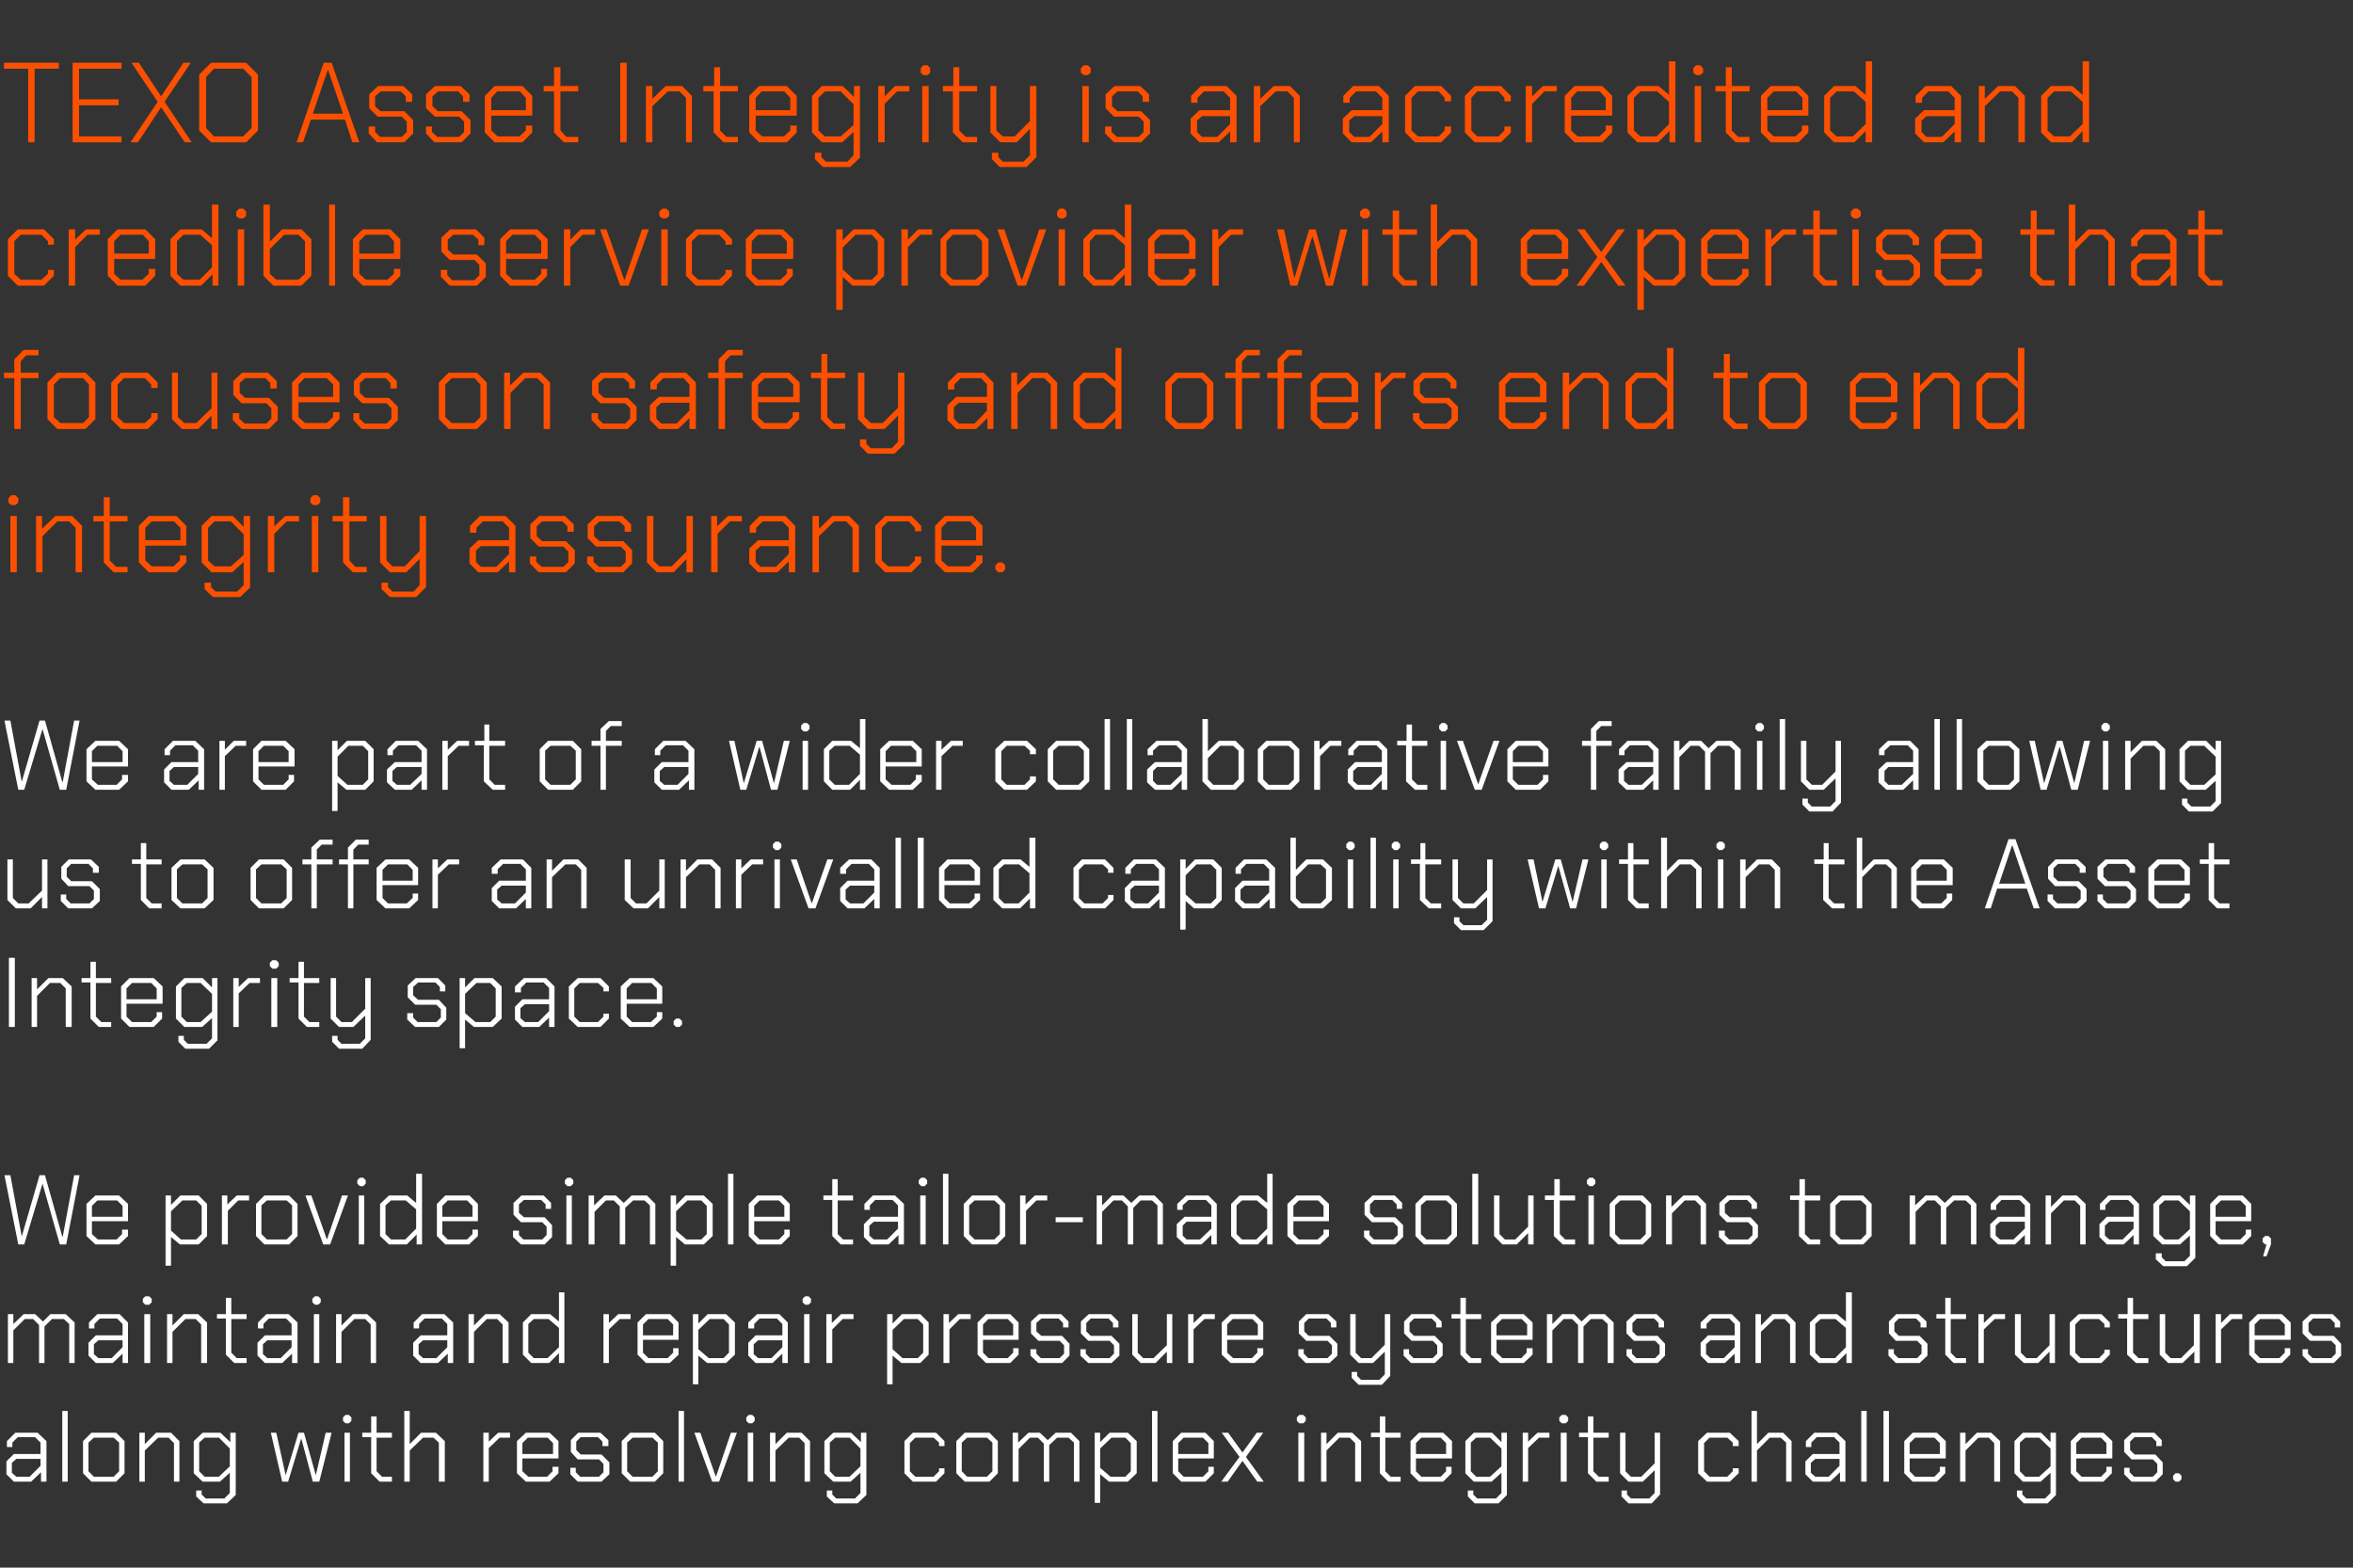 <?xml version="1.0" standalone="no"?><!DOCTYPE svg PUBLIC "-//W3C//DTD SVG 1.1//EN" "http://www.w3.org/Graphics/SVG/1.1/DTD/svg11.dtd"><svg xmlns="http://www.w3.org/2000/svg" version="1.1" width="476.1px" height="317.2px" viewBox="0 -6 476.1 317.2" style="top:-6px"><rect x="0" y="-6" width="476.1" height="317.2" fill="#333333" stroke="none"/>  <desc>TEXO Asset Integrity is an accredited and credible service provider with expertise that focuses on safety and offers ...</desc>  <defs/>  <g id="Polygon170966">    <path d="M 1.3 292.3 L 1.3 289.7 L 2.8 288.2 L 8.2 288.2 L 8.2 285.9 L 7.1 284.8 L 3.6 284.8 L 2.5 285.9 L 2.5 286.8 L 1.4 286.8 L 1.4 285.6 L 3.1 283.9 L 7.6 283.9 L 9.4 285.6 L 9.4 293.8 L 8.3 293.8 L 8.3 291.9 L 6.3 293.8 L 2.8 293.8 L 1.3 292.3 Z M 6 292.8 L 8.2 290.6 L 8.2 289.2 L 3.3 289.2 L 2.4 290 L 2.4 292 L 3.3 292.8 L 6 292.8 Z M 12.6 279.5 L 13.7 279.5 L 13.7 293.8 L 12.6 293.8 L 12.6 279.5 Z M 16.8 292.1 L 16.8 285.6 L 18.5 283.9 L 23.5 283.9 L 25.2 285.6 L 25.2 292.1 L 23.5 293.8 L 18.5 293.8 L 16.8 292.1 Z M 23 292.8 L 24.1 291.7 L 24.1 285.9 L 23 284.9 L 19 284.9 L 17.9 285.9 L 17.9 291.7 L 19 292.8 L 23 292.8 Z M 28.2 283.9 L 29.3 283.9 L 29.3 286.2 L 31.6 283.9 L 34.6 283.9 L 36.3 285.6 L 36.3 293.8 L 35.2 293.8 L 35.2 286 L 34.1 284.9 L 32 284.9 L 29.3 287.5 L 29.3 293.8 L 28.2 293.8 L 28.2 283.9 Z M 47.7 283.9 L 47.7 296.5 L 45.9 298.2 L 41.2 298.2 L 39.7 296.8 L 39.7 295.6 L 40.8 295.6 L 40.8 296.4 L 41.6 297.2 L 45.4 297.2 L 46.5 296.1 L 46.5 292 L 44.5 293.8 L 41 293.8 L 39.2 292.1 L 39.2 285.6 L 41 283.9 L 44.6 283.9 L 46.6 285.8 L 46.6 283.9 L 47.7 283.9 Z M 46.5 287.1 L 44.3 284.9 L 41.4 284.9 L 40.3 285.9 L 40.3 291.7 L 41.4 292.8 L 44.3 292.8 L 46.5 290.7 L 46.5 287.1 Z M 54.8 283.9 L 55.9 283.9 L 57.8 292.5 L 57.8 292.5 L 60.4 283.9 L 61.5 283.9 L 63.9 292.5 L 63.9 292.5 L 65.9 283.9 L 67.1 283.9 L 64.6 293.8 L 63.3 293.8 L 61 285.2 L 60.9 285.2 L 58.3 293.8 L 57.1 293.8 L 54.8 283.9 Z M 69.4 281.5 L 69.4 280.8 L 69.9 280.3 L 70.6 280.3 L 71.1 280.8 L 71.1 281.5 L 70.6 282 L 69.9 282 L 69.4 281.5 Z M 69.7 283.9 L 70.8 283.9 L 70.8 293.8 L 69.7 293.8 L 69.7 283.9 Z M 75.1 292.1 L 75.1 284.8 L 73.3 284.8 L 73.3 283.9 L 75.1 283.9 L 75.1 280.6 L 76.2 280.6 L 76.2 283.9 L 79.3 283.9 L 79.3 284.9 L 76.2 284.9 L 76.2 291.7 L 77.3 292.8 L 79.3 292.8 L 79.3 293.8 L 76.8 293.8 L 75.1 292.1 Z M 81.8 279.5 L 82.9 279.5 L 82.9 286.2 L 85.2 283.9 L 88.2 283.9 L 90 285.6 L 90 293.8 L 88.8 293.8 L 88.8 285.9 L 87.7 284.9 L 85.6 284.9 L 82.9 287.5 L 82.9 293.8 L 81.8 293.8 L 81.8 279.5 Z M 97.8 283.9 L 98.9 283.9 L 98.9 285.7 L 100.8 283.9 L 103.2 283.9 L 103.2 284.9 L 101.1 284.9 L 98.9 287 L 98.9 293.8 L 97.8 293.8 L 97.8 283.9 Z M 104.6 292.1 L 104.6 285.6 L 106.4 283.9 L 111.2 283.9 L 113 285.6 L 113 289.1 L 105.7 289.1 L 105.7 291.7 L 106.9 292.8 L 110.7 292.8 L 111.8 291.7 L 111.8 290.8 L 113 290.8 L 113 292.1 L 111.2 293.8 L 106.4 293.8 L 104.6 292.1 Z M 111.9 288.2 L 111.9 286 L 110.8 284.9 L 106.8 284.9 L 105.7 286 L 105.7 288.2 L 111.9 288.2 Z M 115.4 292.3 L 115.4 291 L 116.5 291 L 116.5 291.9 L 117.4 292.8 L 121.2 292.8 L 122.1 291.9 L 122.1 290.2 L 121.2 289.3 L 116.9 289.3 L 115.5 287.8 L 115.5 285.4 L 117 283.9 L 121.5 283.9 L 123.1 285.4 L 123.1 286.6 L 121.9 286.6 L 121.9 285.7 L 121 284.8 L 117.5 284.8 L 116.6 285.7 L 116.6 287.4 L 117.5 288.3 L 121.7 288.3 L 123.3 289.9 L 123.3 292.3 L 121.7 293.8 L 116.9 293.8 L 115.4 292.3 Z M 125.8 292.1 L 125.8 285.6 L 127.5 283.9 L 132.5 283.9 L 134.2 285.6 L 134.2 292.1 L 132.5 293.8 L 127.5 293.8 L 125.8 292.1 Z M 132 292.8 L 133.1 291.7 L 133.1 285.9 L 132 284.9 L 128 284.9 L 126.9 285.9 L 126.9 291.7 L 128 292.8 L 132 292.8 Z M 137.3 279.5 L 138.4 279.5 L 138.4 293.8 L 137.3 293.8 L 137.3 279.5 Z M 140.5 283.9 L 141.7 283.9 L 144.8 292.7 L 144.9 292.7 L 147.9 283.9 L 149.1 283.9 L 145.5 293.8 L 144.1 293.8 L 140.5 283.9 Z M 151 281.5 L 151 280.8 L 151.5 280.3 L 152.2 280.3 L 152.7 280.8 L 152.7 281.5 L 152.2 282 L 151.5 282 L 151 281.5 Z M 151.3 283.9 L 152.4 283.9 L 152.4 293.8 L 151.3 293.8 L 151.3 283.9 Z M 155.8 283.9 L 156.9 283.9 L 156.9 286.2 L 159.2 283.9 L 162.2 283.9 L 163.9 285.6 L 163.9 293.8 L 162.8 293.8 L 162.8 286 L 161.7 284.9 L 159.6 284.9 L 156.9 287.5 L 156.9 293.8 L 155.8 293.8 L 155.8 283.9 Z M 175.3 283.9 L 175.3 296.5 L 173.5 298.2 L 168.8 298.2 L 167.3 296.8 L 167.3 295.6 L 168.4 295.6 L 168.4 296.4 L 169.2 297.2 L 173 297.2 L 174.1 296.1 L 174.1 292 L 172.1 293.8 L 168.6 293.8 L 166.8 292.1 L 166.8 285.6 L 168.6 283.9 L 172.2 283.9 L 174.2 285.8 L 174.2 283.9 L 175.3 283.9 Z M 174.1 287.1 L 171.9 284.9 L 169 284.9 L 167.9 285.9 L 167.9 291.7 L 169 292.8 L 171.9 292.8 L 174.1 290.7 L 174.1 287.1 Z M 183 292.1 L 183 285.6 L 184.7 283.9 L 189.4 283.9 L 191.1 285.6 L 191.1 286.6 L 190 286.6 L 190 285.9 L 188.9 284.9 L 185.2 284.9 L 184.1 286 L 184.1 291.7 L 185.2 292.8 L 188.9 292.8 L 190 291.7 L 190 291.1 L 191.1 291.1 L 191.1 292.1 L 189.4 293.8 L 184.7 293.8 L 183 292.1 Z M 193.5 292.1 L 193.5 285.6 L 195.2 283.9 L 200.2 283.9 L 201.9 285.6 L 201.9 292.1 L 200.2 293.8 L 195.2 293.8 L 193.5 292.1 Z M 199.7 292.8 L 200.8 291.7 L 200.8 285.9 L 199.7 284.9 L 195.7 284.9 L 194.6 285.9 L 194.6 291.7 L 195.7 292.8 L 199.7 292.8 Z M 204.9 283.9 L 206 283.9 L 206 285.9 L 208.1 283.9 L 210.4 283.9 L 212 285.4 L 213.6 283.9 L 216.7 283.9 L 218.4 285.6 L 218.4 293.8 L 217.3 293.8 L 217.3 285.9 L 216.2 284.9 L 213.9 284.9 L 212.3 286.4 L 212.3 293.8 L 211.2 293.8 L 211.2 286.1 L 210 284.9 L 208.4 284.9 L 206.1 287.2 L 206.1 293.8 L 204.9 293.8 L 204.9 283.9 Z M 221.5 283.9 L 222.6 283.9 L 222.6 285.8 L 224.5 283.9 L 228.2 283.9 L 230 285.6 L 230 292.1 L 228.2 293.8 L 224.4 293.8 L 222.6 292.3 L 222.6 298.1 L 221.5 298.1 L 221.5 283.9 Z M 227.7 292.8 L 228.8 291.7 L 228.8 286 L 227.7 284.9 L 224.9 284.9 L 222.6 287.1 L 222.6 291 L 224.7 292.8 L 227.7 292.8 Z M 233.1 279.5 L 234.2 279.5 L 234.2 293.8 L 233.1 293.8 L 233.1 279.5 Z M 237.3 292.1 L 237.3 285.6 L 239 283.9 L 243.9 283.9 L 245.6 285.6 L 245.6 289.1 L 238.4 289.1 L 238.4 291.7 L 239.5 292.8 L 243.4 292.8 L 244.5 291.7 L 244.5 290.8 L 245.6 290.8 L 245.6 292.1 L 243.9 293.8 L 239 293.8 L 237.3 292.1 Z M 244.5 288.2 L 244.5 286 L 243.4 284.9 L 239.5 284.9 L 238.4 286 L 238.4 288.2 L 244.5 288.2 Z M 254.4 293.8 L 251.4 289.6 L 248.4 293.8 L 247.1 293.8 L 250.8 288.8 L 247.2 283.9 L 248.5 283.9 L 251.4 287.9 L 254.3 283.9 L 255.6 283.9 L 252.1 288.8 L 255.7 293.8 L 254.4 293.8 Z M 262.4 281.5 L 262.4 280.8 L 262.9 280.3 L 263.7 280.3 L 264.2 280.8 L 264.2 281.5 L 263.7 282 L 262.9 282 L 262.4 281.5 Z M 262.7 283.9 L 263.9 283.9 L 263.9 293.8 L 262.7 293.8 L 262.7 283.9 Z M 267.3 283.9 L 268.4 283.9 L 268.4 286.2 L 270.7 283.9 L 273.6 283.9 L 275.4 285.6 L 275.4 293.8 L 274.2 293.8 L 274.2 286 L 273.1 284.9 L 271 284.9 L 268.4 287.5 L 268.4 293.8 L 267.3 293.8 L 267.3 283.9 Z M 279.2 292.1 L 279.2 284.8 L 277.4 284.8 L 277.4 283.9 L 279.2 283.9 L 279.2 280.6 L 280.3 280.6 L 280.3 283.9 L 283.4 283.9 L 283.4 284.9 L 280.3 284.9 L 280.3 291.7 L 281.4 292.8 L 283.4 292.8 L 283.4 293.8 L 280.9 293.8 L 279.2 292.1 Z M 285.4 292.1 L 285.4 285.6 L 287.1 283.9 L 292 283.9 L 293.8 285.6 L 293.8 289.1 L 286.5 289.1 L 286.5 291.7 L 287.6 292.8 L 291.5 292.8 L 292.6 291.7 L 292.6 290.8 L 293.7 290.8 L 293.7 292.1 L 292 293.8 L 287.1 293.8 L 285.4 292.1 Z M 292.6 288.2 L 292.6 286 L 291.5 284.9 L 287.6 284.9 L 286.5 286 L 286.5 288.2 L 292.6 288.2 Z M 304.9 283.9 L 304.9 296.5 L 303.2 298.2 L 298.4 298.2 L 297 296.8 L 297 295.6 L 298.1 295.6 L 298.1 296.4 L 298.9 297.2 L 302.7 297.2 L 303.8 296.1 L 303.8 292 L 301.8 293.8 L 298.2 293.8 L 296.5 292.1 L 296.5 285.6 L 298.2 283.9 L 301.9 283.9 L 303.8 285.8 L 303.8 283.9 L 304.9 283.9 Z M 303.8 287.1 L 301.5 284.9 L 298.7 284.9 L 297.6 285.9 L 297.6 291.7 L 298.7 292.8 L 301.5 292.8 L 303.8 290.7 L 303.8 287.1 Z M 308.1 283.9 L 309.2 283.9 L 309.2 285.7 L 311.1 283.9 L 313.5 283.9 L 313.5 284.9 L 311.4 284.9 L 309.2 287 L 309.2 293.8 L 308.1 293.8 L 308.1 283.9 Z M 315.5 281.5 L 315.5 280.8 L 316 280.3 L 316.8 280.3 L 317.3 280.8 L 317.3 281.5 L 316.8 282 L 316 282 L 315.5 281.5 Z M 315.8 283.9 L 317 283.9 L 317 293.8 L 315.8 293.8 L 315.8 283.9 Z M 321.3 292.1 L 321.3 284.8 L 319.5 284.8 L 319.5 283.9 L 321.3 283.9 L 321.3 280.6 L 322.4 280.6 L 322.4 283.9 L 325.5 283.9 L 325.5 284.9 L 322.4 284.9 L 322.4 291.7 L 323.5 292.8 L 325.5 292.8 L 325.5 293.8 L 323 293.8 L 321.3 292.1 Z M 335.9 283.9 L 335.9 296.4 L 334.2 298.2 L 329.5 298.2 L 328.1 296.8 L 328.1 295.6 L 329.2 295.6 L 329.2 296.4 L 330 297.2 L 333.7 297.2 L 334.8 296.1 L 334.8 291.5 L 332.4 293.8 L 329.5 293.8 L 327.8 292.1 L 327.8 283.9 L 328.9 283.9 L 328.9 291.7 L 330 292.8 L 332.1 292.8 L 334.8 290.1 L 334.8 283.9 L 335.9 283.9 Z M 343.6 292.1 L 343.6 285.6 L 345.4 283.9 L 350 283.9 L 351.8 285.6 L 351.8 286.6 L 350.6 286.6 L 350.6 285.9 L 349.5 284.9 L 345.9 284.9 L 344.8 286 L 344.8 291.7 L 345.9 292.8 L 349.5 292.8 L 350.6 291.7 L 350.6 291.1 L 351.8 291.1 L 351.8 292.1 L 350 293.8 L 345.4 293.8 L 343.6 292.1 Z M 354.4 279.5 L 355.5 279.5 L 355.5 286.2 L 357.8 283.9 L 360.8 283.9 L 362.5 285.6 L 362.5 293.8 L 361.4 293.8 L 361.4 285.9 L 360.3 284.9 L 358.1 284.9 L 355.5 287.5 L 355.5 293.8 L 354.4 293.8 L 354.4 279.5 Z M 365.3 292.3 L 365.3 289.7 L 366.8 288.2 L 372.2 288.2 L 372.2 285.9 L 371.1 284.8 L 367.6 284.8 L 366.5 285.9 L 366.5 286.8 L 365.4 286.8 L 365.4 285.6 L 367.1 283.9 L 371.6 283.9 L 373.4 285.6 L 373.4 293.8 L 372.3 293.8 L 372.3 291.9 L 370.3 293.8 L 366.8 293.8 L 365.3 292.3 Z M 370 292.8 L 372.2 290.6 L 372.2 289.2 L 367.3 289.2 L 366.4 290 L 366.4 292 L 367.3 292.8 L 370 292.8 Z M 376.6 279.5 L 377.7 279.5 L 377.7 293.8 L 376.6 293.8 L 376.6 279.5 Z M 381.1 279.5 L 382.2 279.5 L 382.2 293.8 L 381.1 293.8 L 381.1 279.5 Z M 385.3 292.1 L 385.3 285.6 L 387 283.9 L 391.9 283.9 L 393.7 285.6 L 393.7 289.1 L 386.4 289.1 L 386.4 291.7 L 387.5 292.8 L 391.4 292.8 L 392.5 291.7 L 392.5 290.8 L 393.6 290.8 L 393.6 292.1 L 391.9 293.8 L 387 293.8 L 385.3 292.1 Z M 392.5 288.2 L 392.5 286 L 391.4 284.9 L 387.5 284.9 L 386.4 286 L 386.4 288.2 L 392.5 288.2 Z M 396.6 283.9 L 397.7 283.9 L 397.7 286.2 L 400 283.9 L 402.9 283.9 L 404.7 285.6 L 404.7 293.8 L 403.5 293.8 L 403.5 286 L 402.4 284.9 L 400.3 284.9 L 397.7 287.5 L 397.7 293.8 L 396.6 293.8 L 396.6 283.9 Z M 416 283.9 L 416 296.5 L 414.3 298.2 L 409.5 298.2 L 408.1 296.8 L 408.1 295.6 L 409.2 295.6 L 409.2 296.4 L 410 297.2 L 413.8 297.2 L 414.9 296.1 L 414.9 292 L 412.9 293.8 L 409.3 293.8 L 407.6 292.1 L 407.6 285.6 L 409.3 283.9 L 413 283.9 L 414.9 285.8 L 414.9 283.9 L 416 283.9 Z M 414.9 287.1 L 412.6 284.9 L 409.8 284.9 L 408.7 285.9 L 408.7 291.7 L 409.8 292.8 L 412.6 292.8 L 414.9 290.7 L 414.9 287.1 Z M 419 292.1 L 419 285.6 L 420.7 283.9 L 425.6 283.9 L 427.4 285.6 L 427.4 289.1 L 420.1 289.1 L 420.1 291.7 L 421.2 292.8 L 425.1 292.8 L 426.2 291.7 L 426.2 290.8 L 427.3 290.8 L 427.3 292.1 L 425.6 293.8 L 420.7 293.8 L 419 292.1 Z M 426.2 288.2 L 426.2 286 L 425.1 284.9 L 421.2 284.9 L 420.1 286 L 420.1 288.2 L 426.2 288.2 Z M 429.8 292.3 L 429.8 291 L 430.9 291 L 430.9 291.9 L 431.8 292.8 L 435.6 292.8 L 436.5 291.9 L 436.5 290.2 L 435.6 289.3 L 431.3 289.3 L 429.8 287.8 L 429.8 285.4 L 431.4 283.9 L 435.9 283.9 L 437.4 285.4 L 437.4 286.6 L 436.3 286.6 L 436.3 285.7 L 435.4 284.8 L 431.9 284.8 L 431 285.7 L 431 287.4 L 431.9 288.3 L 436.1 288.3 L 437.6 289.9 L 437.6 292.3 L 436.1 293.8 L 431.3 293.8 L 429.8 292.3 Z M 439.7 293.3 L 439.7 292.6 L 440.2 292.1 L 440.9 292.1 L 441.4 292.6 L 441.4 293.3 L 440.9 293.8 L 440.2 293.8 L 439.7 293.3 Z " stroke="none" fill="#fff"/>  </g>  <g id="Polygon170965">    <path d="M 1.6 259.9 L 2.7 259.9 L 2.7 261.9 L 4.8 259.9 L 7.1 259.9 L 8.7 261.4 L 10.2 259.9 L 13.3 259.9 L 15.1 261.6 L 15.1 269.8 L 14 269.8 L 14 261.9 L 12.9 260.9 L 10.5 260.9 L 9 262.4 L 9 269.8 L 7.9 269.8 L 7.9 262.1 L 6.7 260.9 L 5 260.9 L 2.7 263.2 L 2.7 269.8 L 1.6 269.8 L 1.6 259.9 Z M 17.9 268.3 L 17.9 265.7 L 19.4 264.2 L 24.8 264.2 L 24.8 261.9 L 23.7 260.8 L 20.2 260.8 L 19.1 261.9 L 19.1 262.8 L 18 262.8 L 18 261.6 L 19.7 259.9 L 24.2 259.9 L 25.9 261.6 L 25.9 269.8 L 24.8 269.8 L 24.8 267.9 L 22.8 269.8 L 19.4 269.8 L 17.9 268.3 Z M 22.6 268.8 L 24.8 266.6 L 24.8 265.2 L 19.9 265.2 L 19 266 L 19 268 L 19.9 268.8 L 22.6 268.8 Z M 28.9 257.5 L 28.9 256.8 L 29.4 256.3 L 30.2 256.3 L 30.7 256.8 L 30.7 257.5 L 30.2 258 L 29.4 258 L 28.9 257.5 Z M 29.2 259.9 L 30.4 259.9 L 30.4 269.8 L 29.2 269.8 L 29.2 259.9 Z M 33.8 259.9 L 34.9 259.9 L 34.9 262.2 L 37.2 259.9 L 40.1 259.9 L 41.9 261.6 L 41.9 269.8 L 40.7 269.8 L 40.7 262 L 39.6 260.9 L 37.5 260.9 L 34.9 263.5 L 34.9 269.8 L 33.8 269.8 L 33.8 259.9 Z M 45.7 268.1 L 45.7 260.8 L 43.9 260.8 L 43.9 259.9 L 45.7 259.9 L 45.7 256.6 L 46.8 256.6 L 46.8 259.9 L 49.9 259.9 L 49.9 260.9 L 46.8 260.9 L 46.8 267.7 L 47.9 268.8 L 49.9 268.8 L 49.9 269.8 L 47.4 269.8 L 45.7 268.1 Z M 52.1 268.3 L 52.1 265.7 L 53.6 264.2 L 59 264.2 L 59 261.9 L 57.9 260.8 L 54.4 260.8 L 53.3 261.9 L 53.3 262.8 L 52.2 262.8 L 52.2 261.6 L 53.9 259.9 L 58.4 259.9 L 60.2 261.6 L 60.2 269.8 L 59.1 269.8 L 59.1 267.9 L 57.1 269.8 L 53.6 269.8 L 52.1 268.3 Z M 56.8 268.8 L 59 266.6 L 59 265.2 L 54.1 265.2 L 53.2 266 L 53.2 268 L 54.1 268.8 L 56.8 268.8 Z M 63.2 257.5 L 63.2 256.8 L 63.7 256.3 L 64.4 256.3 L 64.9 256.8 L 64.9 257.5 L 64.4 258 L 63.7 258 L 63.2 257.5 Z M 63.5 259.9 L 64.6 259.9 L 64.6 269.8 L 63.5 269.8 L 63.5 259.9 Z M 68 259.9 L 69.1 259.9 L 69.1 262.2 L 71.4 259.9 L 74.3 259.9 L 76.1 261.6 L 76.1 269.8 L 75 269.8 L 75 262 L 73.9 260.9 L 71.7 260.9 L 69.1 263.5 L 69.1 269.8 L 68 269.8 L 68 259.9 Z M 83.6 268.3 L 83.6 265.7 L 85.1 264.2 L 90.5 264.2 L 90.5 261.9 L 89.4 260.8 L 85.9 260.8 L 84.8 261.9 L 84.8 262.8 L 83.7 262.8 L 83.7 261.6 L 85.4 259.9 L 89.9 259.9 L 91.7 261.6 L 91.7 269.8 L 90.6 269.8 L 90.6 267.9 L 88.6 269.8 L 85.1 269.8 L 83.6 268.3 Z M 88.3 268.8 L 90.5 266.6 L 90.5 265.2 L 85.6 265.2 L 84.7 266 L 84.7 268 L 85.6 268.8 L 88.3 268.8 Z M 94.8 259.9 L 95.9 259.9 L 95.9 262.2 L 98.2 259.9 L 101.1 259.9 L 102.9 261.6 L 102.9 269.8 L 101.7 269.8 L 101.7 262 L 100.6 260.9 L 98.5 260.9 L 95.9 263.5 L 95.9 269.8 L 94.8 269.8 L 94.8 259.9 Z M 105.8 268.1 L 105.8 261.6 L 107.5 259.9 L 111.3 259.9 L 113.1 261.4 L 113.1 255.5 L 114.2 255.5 L 114.2 269.8 L 113.1 269.8 L 113.1 267.8 L 111.1 269.8 L 107.5 269.8 L 105.8 268.1 Z M 110.8 268.8 L 113.1 266.6 L 113.1 262.7 L 111 260.9 L 108 260.9 L 106.9 261.9 L 106.9 267.7 L 108 268.8 L 110.8 268.8 Z M 122.1 259.9 L 123.2 259.9 L 123.2 261.7 L 125.1 259.9 L 127.6 259.9 L 127.6 260.9 L 125.4 260.9 L 123.2 263 L 123.2 269.8 L 122.1 269.8 L 122.1 259.9 Z M 129 268.1 L 129 261.6 L 130.7 259.9 L 135.6 259.9 L 137.3 261.6 L 137.3 265.1 L 130.1 265.1 L 130.1 267.7 L 131.2 268.8 L 135.1 268.8 L 136.2 267.7 L 136.2 266.8 L 137.3 266.8 L 137.3 268.1 L 135.5 269.8 L 130.7 269.8 L 129 268.1 Z M 136.2 264.2 L 136.2 262 L 135.1 260.9 L 131.2 260.9 L 130.1 262 L 130.1 264.2 L 136.2 264.2 Z M 140.2 259.9 L 141.3 259.9 L 141.3 261.8 L 143.2 259.9 L 146.9 259.9 L 148.7 261.6 L 148.7 268.1 L 146.9 269.8 L 143.1 269.8 L 141.3 268.3 L 141.3 274.1 L 140.2 274.1 L 140.2 259.9 Z M 146.4 268.8 L 147.5 267.7 L 147.5 262 L 146.4 260.9 L 143.6 260.9 L 141.3 263.1 L 141.3 267 L 143.4 268.8 L 146.4 268.8 Z M 151.4 268.3 L 151.4 265.7 L 152.9 264.2 L 158.3 264.2 L 158.3 261.9 L 157.2 260.8 L 153.7 260.8 L 152.6 261.9 L 152.6 262.8 L 151.4 262.8 L 151.4 261.6 L 153.2 259.9 L 157.7 259.9 L 159.4 261.6 L 159.4 269.8 L 158.3 269.8 L 158.3 267.9 L 156.3 269.8 L 152.9 269.8 L 151.4 268.3 Z M 156.1 268.8 L 158.3 266.6 L 158.3 265.2 L 153.4 265.2 L 152.5 266 L 152.5 268 L 153.4 268.8 L 156.1 268.8 Z M 162.4 257.5 L 162.4 256.8 L 162.9 256.3 L 163.6 256.3 L 164.1 256.8 L 164.1 257.5 L 163.6 258 L 162.9 258 L 162.4 257.5 Z M 162.7 259.9 L 163.8 259.9 L 163.8 269.8 L 162.7 269.8 L 162.7 259.9 Z M 167.2 259.9 L 168.3 259.9 L 168.3 261.7 L 170.2 259.9 L 172.7 259.9 L 172.7 260.9 L 170.5 260.9 L 168.4 263 L 168.4 269.8 L 167.2 269.8 L 167.2 259.9 Z M 179.5 259.9 L 180.6 259.9 L 180.6 261.8 L 182.5 259.9 L 186.2 259.9 L 187.9 261.6 L 187.9 268.1 L 186.2 269.8 L 182.4 269.8 L 180.6 268.3 L 180.6 274.1 L 179.5 274.1 L 179.5 259.9 Z M 185.7 268.8 L 186.8 267.7 L 186.8 262 L 185.7 260.9 L 182.9 260.9 L 180.6 263.1 L 180.6 267 L 182.6 268.8 L 185.7 268.8 Z M 190.9 259.9 L 192 259.9 L 192 261.7 L 193.9 259.9 L 196.4 259.9 L 196.4 260.9 L 194.2 260.9 L 192.1 263 L 192.1 269.8 L 190.9 269.8 L 190.9 259.9 Z M 197.8 268.1 L 197.8 261.6 L 199.5 259.9 L 204.4 259.9 L 206.1 261.6 L 206.1 265.1 L 198.9 265.1 L 198.9 267.7 L 200 268.8 L 203.9 268.8 L 205 267.7 L 205 266.8 L 206.1 266.8 L 206.1 268.1 L 204.4 269.8 L 199.5 269.8 L 197.8 268.1 Z M 205 264.2 L 205 262 L 203.9 260.9 L 200 260.9 L 198.9 262 L 198.9 264.2 L 205 264.2 Z M 208.5 268.3 L 208.5 267 L 209.7 267 L 209.7 267.9 L 210.6 268.8 L 214.4 268.8 L 215.3 267.9 L 215.3 266.2 L 214.4 265.3 L 210.1 265.3 L 208.6 263.8 L 208.6 261.4 L 210.2 259.9 L 214.7 259.9 L 216.2 261.4 L 216.2 262.6 L 215.1 262.6 L 215.1 261.7 L 214.2 260.8 L 210.7 260.8 L 209.7 261.7 L 209.7 263.4 L 210.7 264.3 L 214.9 264.3 L 216.4 265.9 L 216.4 268.3 L 214.9 269.8 L 210.1 269.8 L 208.5 268.3 Z M 218.6 268.3 L 218.6 267 L 219.7 267 L 219.7 267.9 L 220.6 268.8 L 224.5 268.8 L 225.4 267.9 L 225.4 266.2 L 224.5 265.3 L 220.2 265.3 L 218.7 263.8 L 218.7 261.4 L 220.3 259.9 L 224.8 259.9 L 226.3 261.4 L 226.3 262.6 L 225.2 262.6 L 225.2 261.7 L 224.3 260.8 L 220.7 260.8 L 219.8 261.7 L 219.8 263.4 L 220.7 264.3 L 224.9 264.3 L 226.5 265.9 L 226.5 268.3 L 224.9 269.8 L 220.2 269.8 L 218.6 268.3 Z M 229.1 268.1 L 229.1 259.9 L 230.2 259.9 L 230.2 267.7 L 231.3 268.8 L 233.4 268.8 L 236.1 266.2 L 236.1 259.9 L 237.2 259.9 L 237.2 269.8 L 236.1 269.8 L 236.1 267.5 L 233.8 269.8 L 230.8 269.8 L 229.1 268.1 Z M 240.4 259.9 L 241.5 259.9 L 241.5 261.7 L 243.4 259.9 L 245.8 259.9 L 245.8 260.9 L 243.7 260.9 L 241.5 263 L 241.5 269.8 L 240.4 269.8 L 240.4 259.9 Z M 247.2 268.1 L 247.2 261.6 L 249 259.9 L 253.8 259.9 L 255.6 261.6 L 255.6 265.1 L 248.3 265.1 L 248.3 267.7 L 249.5 268.8 L 253.3 268.8 L 254.4 267.7 L 254.4 266.8 L 255.6 266.8 L 255.6 268.1 L 253.8 269.8 L 249 269.8 L 247.2 268.1 Z M 254.5 264.2 L 254.5 262 L 253.4 260.9 L 249.4 260.9 L 248.3 262 L 248.3 264.2 L 254.5 264.2 Z M 262.7 268.3 L 262.7 267 L 263.8 267 L 263.8 267.9 L 264.7 268.8 L 268.6 268.8 L 269.5 267.9 L 269.5 266.2 L 268.6 265.3 L 264.3 265.3 L 262.8 263.8 L 262.8 261.4 L 264.3 259.9 L 268.8 259.9 L 270.4 261.4 L 270.4 262.6 L 269.3 262.6 L 269.3 261.7 L 268.4 260.8 L 264.8 260.8 L 263.9 261.7 L 263.9 263.4 L 264.8 264.3 L 269 264.3 L 270.6 265.9 L 270.6 268.3 L 269 269.8 L 264.2 269.8 L 262.7 268.3 Z M 281.3 259.9 L 281.3 272.4 L 279.6 274.2 L 274.9 274.2 L 273.5 272.8 L 273.5 271.6 L 274.6 271.6 L 274.6 272.4 L 275.4 273.2 L 279.1 273.2 L 280.2 272.1 L 280.2 267.5 L 277.8 269.8 L 274.9 269.8 L 273.2 268.1 L 273.2 259.9 L 274.3 259.9 L 274.3 267.7 L 275.4 268.8 L 277.5 268.8 L 280.2 266.1 L 280.2 259.9 L 281.3 259.9 Z M 284 268.3 L 284 267 L 285.1 267 L 285.1 267.9 L 286 268.8 L 289.9 268.8 L 290.8 267.9 L 290.8 266.2 L 289.9 265.3 L 285.6 265.3 L 284.1 263.8 L 284.1 261.4 L 285.6 259.9 L 290.1 259.9 L 291.7 261.4 L 291.7 262.6 L 290.6 262.6 L 290.6 261.7 L 289.7 260.8 L 286.1 260.8 L 285.2 261.7 L 285.2 263.4 L 286.1 264.3 L 290.3 264.3 L 291.9 265.9 L 291.9 268.3 L 290.3 269.8 L 285.5 269.8 L 284 268.3 Z M 295.5 268.1 L 295.5 260.8 L 293.7 260.8 L 293.7 259.9 L 295.5 259.9 L 295.5 256.6 L 296.6 256.6 L 296.6 259.9 L 299.7 259.9 L 299.7 260.9 L 296.6 260.9 L 296.6 267.7 L 297.7 268.8 L 299.7 268.8 L 299.7 269.8 L 297.2 269.8 L 295.5 268.1 Z M 301.7 268.1 L 301.7 261.6 L 303.5 259.9 L 308.3 259.9 L 310.1 261.6 L 310.1 265.1 L 302.8 265.1 L 302.8 267.7 L 304 268.8 L 307.8 268.8 L 308.9 267.7 L 308.9 266.8 L 310.1 266.8 L 310.1 268.1 L 308.3 269.8 L 303.5 269.8 L 301.7 268.1 Z M 309 264.2 L 309 262 L 307.9 260.9 L 303.9 260.9 L 302.8 262 L 302.8 264.2 L 309 264.2 Z M 313 259.9 L 314.1 259.9 L 314.1 261.9 L 316.1 259.9 L 318.5 259.9 L 320 261.4 L 321.6 259.9 L 324.7 259.9 L 326.5 261.6 L 326.5 269.8 L 325.3 269.8 L 325.3 261.9 L 324.2 260.9 L 321.9 260.9 L 320.4 262.4 L 320.4 269.8 L 319.3 269.8 L 319.3 262.1 L 318.1 260.9 L 316.4 260.9 L 314.1 263.2 L 314.1 269.8 L 313 269.8 L 313 259.9 Z M 329.1 268.3 L 329.1 267 L 330.2 267 L 330.2 267.9 L 331.1 268.8 L 334.9 268.8 L 335.8 267.9 L 335.8 266.2 L 334.9 265.3 L 330.6 265.3 L 329.1 263.8 L 329.1 261.4 L 330.7 259.9 L 335.2 259.9 L 336.7 261.4 L 336.7 262.6 L 335.6 262.6 L 335.6 261.7 L 334.7 260.8 L 331.2 260.8 L 330.3 261.7 L 330.3 263.4 L 331.2 264.3 L 335.4 264.3 L 336.9 265.9 L 336.9 268.3 L 335.4 269.8 L 330.6 269.8 L 329.1 268.3 Z M 344.1 268.3 L 344.1 265.7 L 345.6 264.2 L 351 264.2 L 351 261.9 L 349.9 260.8 L 346.4 260.8 L 345.3 261.9 L 345.3 262.8 L 344.1 262.8 L 344.1 261.6 L 345.9 259.9 L 350.4 259.9 L 352.1 261.6 L 352.1 269.8 L 351 269.8 L 351 267.9 L 349 269.8 L 345.6 269.8 L 344.1 268.3 Z M 348.8 268.8 L 351 266.6 L 351 265.2 L 346.1 265.2 L 345.2 266 L 345.2 268 L 346.1 268.8 L 348.8 268.8 Z M 355.2 259.9 L 356.3 259.9 L 356.3 262.2 L 358.6 259.9 L 361.6 259.9 L 363.3 261.6 L 363.3 269.8 L 362.2 269.8 L 362.2 262 L 361.1 260.9 L 359 260.9 L 356.3 263.5 L 356.3 269.8 L 355.2 269.8 L 355.2 259.9 Z M 366.2 268.1 L 366.2 261.6 L 368 259.9 L 371.7 259.9 L 373.5 261.4 L 373.5 255.5 L 374.7 255.5 L 374.7 269.8 L 373.6 269.8 L 373.6 267.8 L 371.6 269.8 L 368 269.8 L 366.2 268.1 Z M 371.3 268.8 L 373.5 266.6 L 373.5 262.7 L 371.4 260.9 L 368.4 260.9 L 367.3 261.9 L 367.3 267.7 L 368.4 268.8 L 371.3 268.8 Z M 382.1 268.3 L 382.1 267 L 383.2 267 L 383.2 267.9 L 384.1 268.8 L 387.9 268.8 L 388.8 267.9 L 388.8 266.2 L 387.9 265.3 L 383.6 265.3 L 382.2 263.8 L 382.2 261.4 L 383.7 259.9 L 388.2 259.9 L 389.8 261.4 L 389.8 262.6 L 388.6 262.6 L 388.6 261.7 L 387.7 260.8 L 384.2 260.8 L 383.3 261.7 L 383.3 263.4 L 384.2 264.3 L 388.4 264.3 L 390 265.9 L 390 268.3 L 388.4 269.8 L 383.6 269.8 L 382.1 268.3 Z M 393.6 268.1 L 393.6 260.8 L 391.8 260.8 L 391.8 259.9 L 393.6 259.9 L 393.6 256.6 L 394.7 256.6 L 394.7 259.9 L 397.8 259.9 L 397.8 260.9 L 394.7 260.9 L 394.7 267.7 L 395.8 268.8 L 397.8 268.8 L 397.8 269.8 L 395.3 269.8 L 393.6 268.1 Z M 400.3 259.9 L 401.4 259.9 L 401.4 261.7 L 403.3 259.9 L 405.7 259.9 L 405.7 260.9 L 403.6 260.9 L 401.4 263 L 401.4 269.8 L 400.3 269.8 L 400.3 259.9 Z M 407.7 268.1 L 407.7 259.9 L 408.9 259.9 L 408.9 267.7 L 410 268.8 L 412.1 268.8 L 414.7 266.2 L 414.7 259.9 L 415.8 259.9 L 415.8 269.8 L 414.7 269.8 L 414.7 267.5 L 412.4 269.8 L 409.5 269.8 L 407.7 268.1 Z M 418.8 268.1 L 418.8 261.6 L 420.6 259.9 L 425.2 259.9 L 426.9 261.6 L 426.9 262.6 L 425.8 262.6 L 425.8 261.9 L 424.7 260.9 L 421 260.9 L 419.9 262 L 419.9 267.7 L 421 268.8 L 424.7 268.8 L 425.8 267.7 L 425.8 267.1 L 426.9 267.1 L 426.9 268.1 L 425.2 269.8 L 420.6 269.8 L 418.8 268.1 Z M 430.4 268.1 L 430.4 260.8 L 428.6 260.8 L 428.6 259.9 L 430.5 259.9 L 430.5 256.6 L 431.6 256.6 L 431.6 259.9 L 434.7 259.9 L 434.7 260.9 L 431.6 260.9 L 431.6 267.7 L 432.7 268.8 L 434.7 268.8 L 434.7 269.8 L 432.2 269.8 L 430.4 268.1 Z M 437 268.1 L 437 259.9 L 438.1 259.9 L 438.1 267.7 L 439.2 268.8 L 441.3 268.8 L 443.9 266.2 L 443.9 259.9 L 445.1 259.9 L 445.1 269.8 L 444 269.8 L 444 267.5 L 441.6 269.8 L 438.7 269.8 L 437 268.1 Z M 448.3 259.9 L 449.4 259.9 L 449.4 261.7 L 451.2 259.9 L 453.7 259.9 L 453.7 260.9 L 451.6 260.9 L 449.4 263 L 449.4 269.8 L 448.3 269.8 L 448.3 259.9 Z M 455.1 268.1 L 455.1 261.6 L 456.8 259.9 L 461.7 259.9 L 463.5 261.6 L 463.5 265.1 L 456.2 265.1 L 456.2 267.7 L 457.3 268.8 L 461.2 268.8 L 462.3 267.7 L 462.3 266.8 L 463.4 266.8 L 463.4 268.1 L 461.7 269.8 L 456.8 269.8 L 455.1 268.1 Z M 462.3 264.2 L 462.3 262 L 461.2 260.9 L 457.3 260.9 L 456.2 262 L 456.2 264.2 L 462.3 264.2 Z M 465.9 268.3 L 465.9 267 L 467 267 L 467 267.9 L 467.9 268.8 L 471.7 268.8 L 472.6 267.9 L 472.6 266.2 L 471.7 265.3 L 467.4 265.3 L 465.9 263.8 L 465.9 261.4 L 467.5 259.9 L 472 259.9 L 473.5 261.4 L 473.5 262.6 L 472.4 262.6 L 472.4 261.7 L 471.5 260.8 L 468 260.8 L 467.1 261.7 L 467.1 263.4 L 468 264.3 L 472.2 264.3 L 473.7 265.9 L 473.7 268.3 L 472.2 269.8 L 467.4 269.8 L 465.9 268.3 Z " stroke="none" fill="#fff"/>  </g>  <g id="Polygon170964">    <path d="M 0.9 231.8 L 2.1 231.8 L 4.4 244.2 L 4.4 244.2 L 8 231.8 L 9.1 231.8 L 12.6 244.2 L 12.7 244.2 L 15 231.8 L 16.1 231.8 L 13.4 245.8 L 12.1 245.8 L 8.6 233.5 L 8.6 233.5 L 4.9 245.8 L 3.7 245.8 L 0.9 231.8 Z M 17.5 244.1 L 17.5 237.6 L 19.3 235.9 L 24.1 235.9 L 25.9 237.6 L 25.9 241.1 L 18.6 241.1 L 18.6 243.7 L 19.8 244.8 L 23.6 244.8 L 24.7 243.7 L 24.7 242.8 L 25.9 242.8 L 25.9 244.1 L 24.1 245.8 L 19.3 245.8 L 17.5 244.1 Z M 24.8 240.2 L 24.8 238 L 23.7 236.9 L 19.7 236.9 L 18.6 238 L 18.6 240.2 L 24.8 240.2 Z M 33.5 235.9 L 34.6 235.9 L 34.6 237.8 L 36.5 235.9 L 40.2 235.9 L 41.9 237.6 L 41.9 244.1 L 40.2 245.8 L 36.4 245.8 L 34.6 244.3 L 34.6 250.1 L 33.5 250.1 L 33.5 235.9 Z M 39.7 244.8 L 40.8 243.7 L 40.8 238 L 39.7 236.9 L 36.9 236.9 L 34.6 239.1 L 34.6 243 L 36.6 244.8 L 39.7 244.8 Z M 44.9 235.9 L 46 235.9 L 46 237.7 L 47.9 235.9 L 50.4 235.9 L 50.4 236.9 L 48.2 236.9 L 46.1 239 L 46.1 245.8 L 44.9 245.8 L 44.9 235.9 Z M 51.8 244.1 L 51.8 237.6 L 53.5 235.9 L 58.5 235.9 L 60.2 237.6 L 60.2 244.1 L 58.5 245.8 L 53.5 245.8 L 51.8 244.1 Z M 58 244.8 L 59.1 243.7 L 59.1 237.9 L 58 236.9 L 54 236.9 L 52.9 237.9 L 52.9 243.7 L 54 244.8 L 58 244.8 Z M 61.8 235.9 L 63 235.9 L 66.1 244.7 L 66.2 244.7 L 69.2 235.9 L 70.4 235.9 L 66.8 245.8 L 65.4 245.8 L 61.8 235.9 Z M 72.3 233.5 L 72.3 232.8 L 72.8 232.3 L 73.5 232.3 L 74 232.8 L 74 233.5 L 73.5 234 L 72.8 234 L 72.3 233.5 Z M 72.6 235.9 L 73.7 235.9 L 73.7 245.8 L 72.6 245.8 L 72.6 235.9 Z M 76.9 244.1 L 76.9 237.6 L 78.7 235.9 L 82.4 235.9 L 84.2 237.4 L 84.2 231.5 L 85.4 231.5 L 85.4 245.8 L 84.3 245.8 L 84.3 243.8 L 82.3 245.8 L 78.7 245.8 L 76.9 244.1 Z M 82 244.8 L 84.2 242.6 L 84.2 238.7 L 82.1 236.9 L 79.1 236.9 L 78 237.9 L 78 243.7 L 79.1 244.8 L 82 244.8 Z M 88.4 244.1 L 88.4 237.6 L 90.1 235.9 L 95 235.9 L 96.7 237.6 L 96.7 241.1 L 89.5 241.1 L 89.5 243.7 L 90.6 244.8 L 94.5 244.8 L 95.6 243.7 L 95.6 242.8 L 96.7 242.8 L 96.7 244.1 L 94.9 245.8 L 90.1 245.8 L 88.4 244.1 Z M 95.6 240.2 L 95.6 238 L 94.5 236.9 L 90.6 236.9 L 89.5 238 L 89.5 240.2 L 95.6 240.2 Z M 103.8 244.3 L 103.8 243 L 105 243 L 105 243.9 L 105.9 244.8 L 109.7 244.8 L 110.6 243.9 L 110.6 242.2 L 109.7 241.3 L 105.4 241.3 L 103.9 239.8 L 103.9 237.4 L 105.5 235.9 L 110 235.9 L 111.5 237.4 L 111.5 238.6 L 110.4 238.6 L 110.4 237.7 L 109.5 236.8 L 106 236.8 L 105 237.7 L 105 239.4 L 106 240.3 L 110.2 240.3 L 111.7 241.9 L 111.7 244.3 L 110.2 245.8 L 105.4 245.8 L 103.8 244.3 Z M 114.3 233.5 L 114.3 232.8 L 114.8 232.3 L 115.5 232.3 L 116 232.8 L 116 233.5 L 115.5 234 L 114.8 234 L 114.3 233.5 Z M 114.6 235.9 L 115.7 235.9 L 115.7 245.8 L 114.6 245.8 L 114.6 235.9 Z M 119.1 235.9 L 120.2 235.9 L 120.2 237.9 L 122.3 235.9 L 124.6 235.9 L 126.2 237.4 L 127.8 235.9 L 130.9 235.9 L 132.6 237.6 L 132.6 245.8 L 131.5 245.8 L 131.5 237.9 L 130.4 236.9 L 128.1 236.9 L 126.5 238.4 L 126.5 245.8 L 125.4 245.8 L 125.4 238.1 L 124.2 236.9 L 122.6 236.9 L 120.3 239.2 L 120.3 245.8 L 119.1 245.8 L 119.1 235.9 Z M 135.7 235.9 L 136.8 235.9 L 136.8 237.8 L 138.7 235.9 L 142.4 235.9 L 144.2 237.6 L 144.2 244.1 L 142.4 245.8 L 138.6 245.8 L 136.8 244.3 L 136.8 250.1 L 135.7 250.1 L 135.7 235.9 Z M 141.9 244.8 L 143 243.7 L 143 238 L 141.9 236.9 L 139.1 236.9 L 136.8 239.1 L 136.8 243 L 138.9 244.8 L 141.9 244.8 Z M 147.3 231.5 L 148.4 231.5 L 148.4 245.8 L 147.3 245.8 L 147.3 231.5 Z M 151.5 244.1 L 151.5 237.6 L 153.2 235.9 L 158.1 235.9 L 159.8 237.6 L 159.8 241.1 L 152.6 241.1 L 152.6 243.7 L 153.7 244.8 L 157.6 244.8 L 158.7 243.7 L 158.7 242.8 L 159.8 242.8 L 159.8 244.1 L 158.1 245.8 L 153.2 245.8 L 151.5 244.1 Z M 158.7 240.2 L 158.7 238 L 157.6 236.9 L 153.7 236.9 L 152.6 238 L 152.6 240.2 L 158.7 240.2 Z M 168.4 244.1 L 168.4 236.8 L 166.6 236.8 L 166.6 235.9 L 168.4 235.9 L 168.4 232.6 L 169.5 232.6 L 169.5 235.9 L 172.6 235.9 L 172.6 236.9 L 169.5 236.9 L 169.5 243.7 L 170.6 244.8 L 172.6 244.8 L 172.6 245.8 L 170.1 245.8 L 168.4 244.1 Z M 174.8 244.3 L 174.8 241.7 L 176.3 240.2 L 181.7 240.2 L 181.7 237.9 L 180.6 236.8 L 177.1 236.8 L 176 237.9 L 176 238.8 L 174.9 238.8 L 174.9 237.6 L 176.6 235.9 L 181.1 235.9 L 182.9 237.6 L 182.9 245.8 L 181.8 245.8 L 181.8 243.9 L 179.8 245.8 L 176.3 245.8 L 174.8 244.3 Z M 179.5 244.8 L 181.7 242.6 L 181.7 241.2 L 176.8 241.2 L 175.9 242 L 175.9 244 L 176.8 244.8 L 179.5 244.8 Z M 185.9 233.5 L 185.9 232.8 L 186.4 232.3 L 187.1 232.3 L 187.6 232.8 L 187.6 233.5 L 187.1 234 L 186.4 234 L 185.9 233.5 Z M 186.2 235.9 L 187.3 235.9 L 187.3 245.8 L 186.2 245.8 L 186.2 235.9 Z M 190.8 231.5 L 191.9 231.5 L 191.9 245.8 L 190.8 245.8 L 190.8 231.5 Z M 195 244.1 L 195 237.6 L 196.7 235.9 L 201.7 235.9 L 203.4 237.6 L 203.4 244.1 L 201.7 245.8 L 196.7 245.8 L 195 244.1 Z M 201.2 244.8 L 202.3 243.7 L 202.3 237.9 L 201.2 236.9 L 197.2 236.9 L 196.1 237.9 L 196.1 243.7 L 197.2 244.8 L 201.2 244.8 Z M 206.4 235.9 L 207.5 235.9 L 207.5 237.7 L 209.4 235.9 L 211.9 235.9 L 211.9 236.9 L 209.7 236.9 L 207.6 239 L 207.6 245.8 L 206.4 245.8 L 206.4 235.9 Z M 213.6 240.3 L 219.1 240.3 L 219.1 241.3 L 213.6 241.3 L 213.6 240.3 Z M 221.9 235.9 L 223 235.9 L 223 237.9 L 225 235.9 L 227.3 235.9 L 228.9 237.4 L 230.5 235.9 L 233.6 235.9 L 235.3 237.6 L 235.3 245.8 L 234.2 245.8 L 234.2 237.9 L 233.1 236.9 L 230.8 236.9 L 229.3 238.4 L 229.3 245.8 L 228.2 245.8 L 228.2 238.1 L 227 236.9 L 225.3 236.9 L 223 239.2 L 223 245.8 L 221.9 245.8 L 221.9 235.9 Z M 238.1 244.3 L 238.1 241.7 L 239.7 240.2 L 245.1 240.2 L 245.1 237.9 L 244 236.8 L 240.5 236.8 L 239.3 237.9 L 239.3 238.8 L 238.2 238.8 L 238.2 237.6 L 240 235.9 L 244.5 235.9 L 246.2 237.6 L 246.2 245.8 L 245.1 245.8 L 245.1 243.9 L 243.1 245.8 L 239.7 245.8 L 238.1 244.3 Z M 242.8 244.8 L 245.1 242.6 L 245.1 241.2 L 240.1 241.2 L 239.3 242 L 239.3 244 L 240.1 244.8 L 242.8 244.8 Z M 249.1 244.1 L 249.1 237.6 L 250.8 235.9 L 254.6 235.9 L 256.4 237.4 L 256.4 231.5 L 257.5 231.5 L 257.5 245.8 L 256.4 245.8 L 256.4 243.8 L 254.5 245.8 L 250.8 245.8 L 249.1 244.1 Z M 254.2 244.8 L 256.4 242.6 L 256.4 238.7 L 254.3 236.9 L 251.3 236.9 L 250.2 237.9 L 250.2 243.7 L 251.3 244.8 L 254.2 244.8 Z M 260.5 244.1 L 260.5 237.6 L 262.3 235.9 L 267.1 235.9 L 268.9 237.6 L 268.9 241.1 L 261.7 241.1 L 261.7 243.7 L 262.8 244.8 L 266.6 244.8 L 267.8 243.7 L 267.8 242.8 L 268.9 242.8 L 268.9 244.1 L 267.1 245.8 L 262.3 245.8 L 260.5 244.1 Z M 267.8 240.2 L 267.8 238 L 266.7 236.9 L 262.8 236.9 L 261.7 238 L 261.7 240.2 L 267.8 240.2 Z M 276 244.3 L 276 243 L 277.1 243 L 277.1 243.9 L 278 244.8 L 281.9 244.8 L 282.8 243.9 L 282.8 242.2 L 281.9 241.3 L 277.6 241.3 L 276.1 239.8 L 276.1 237.4 L 277.7 235.9 L 282.2 235.9 L 283.7 237.4 L 283.7 238.6 L 282.6 238.6 L 282.6 237.7 L 281.7 236.8 L 278.1 236.8 L 277.2 237.7 L 277.2 239.4 L 278.1 240.3 L 282.3 240.3 L 283.9 241.9 L 283.9 244.3 L 282.3 245.8 L 277.6 245.8 L 276 244.3 Z M 286.4 244.1 L 286.4 237.6 L 288.1 235.9 L 293.1 235.9 L 294.8 237.6 L 294.8 244.1 L 293.1 245.8 L 288.1 245.8 L 286.4 244.1 Z M 292.6 244.8 L 293.7 243.7 L 293.7 237.9 L 292.6 236.9 L 288.6 236.9 L 287.5 237.9 L 287.5 243.7 L 288.6 244.8 L 292.6 244.8 Z M 297.9 231.5 L 299.1 231.5 L 299.1 245.8 L 297.9 245.8 L 297.9 231.5 Z M 302.3 244.1 L 302.3 235.9 L 303.4 235.9 L 303.4 243.7 L 304.5 244.8 L 306.6 244.8 L 309.2 242.2 L 309.2 235.9 L 310.3 235.9 L 310.3 245.8 L 309.2 245.8 L 309.2 243.5 L 306.9 245.8 L 304 245.8 L 302.3 244.1 Z M 314.4 244.1 L 314.4 236.8 L 312.6 236.8 L 312.6 235.9 L 314.5 235.9 L 314.5 232.6 L 315.6 232.6 L 315.6 235.9 L 318.7 235.9 L 318.7 236.9 L 315.6 236.9 L 315.6 243.7 L 316.7 244.8 L 318.7 244.8 L 318.7 245.8 L 316.2 245.8 L 314.4 244.1 Z M 321.1 233.5 L 321.1 232.8 L 321.6 232.3 L 322.3 232.3 L 322.8 232.8 L 322.8 233.5 L 322.3 234 L 321.6 234 L 321.1 233.5 Z M 321.4 235.9 L 322.5 235.9 L 322.5 245.8 L 321.4 245.8 L 321.4 235.9 Z M 325.7 244.1 L 325.7 237.6 L 327.4 235.9 L 332.4 235.9 L 334.1 237.6 L 334.1 244.1 L 332.4 245.8 L 327.4 245.8 L 325.7 244.1 Z M 331.9 244.8 L 333 243.7 L 333 237.9 L 331.9 236.9 L 327.9 236.9 L 326.8 237.9 L 326.8 243.7 L 327.9 244.8 L 331.9 244.8 Z M 337.1 235.9 L 338.2 235.9 L 338.2 238.2 L 340.6 235.9 L 343.5 235.9 L 345.2 237.6 L 345.2 245.8 L 344.1 245.8 L 344.1 238 L 343 236.9 L 340.9 236.9 L 338.3 239.5 L 338.3 245.8 L 337.1 245.8 L 337.1 235.9 Z M 347.8 244.3 L 347.8 243 L 349 243 L 349 243.9 L 349.9 244.8 L 353.7 244.8 L 354.6 243.9 L 354.6 242.2 L 353.7 241.3 L 349.4 241.3 L 347.9 239.8 L 347.9 237.4 L 349.5 235.9 L 354 235.9 L 355.5 237.4 L 355.5 238.6 L 354.4 238.6 L 354.4 237.7 L 353.5 236.8 L 350 236.8 L 349 237.7 L 349 239.4 L 350 240.3 L 354.2 240.3 L 355.7 241.9 L 355.7 244.3 L 354.2 245.8 L 349.4 245.8 L 347.8 244.3 Z M 364 244.1 L 364 236.8 L 362.2 236.8 L 362.2 235.9 L 364.1 235.9 L 364.1 232.6 L 365.2 232.6 L 365.2 235.9 L 368.3 235.9 L 368.3 236.9 L 365.2 236.9 L 365.2 243.7 L 366.3 244.8 L 368.3 244.8 L 368.3 245.8 L 365.8 245.8 L 364 244.1 Z M 370.3 244.1 L 370.3 237.6 L 372 235.9 L 377 235.9 L 378.7 237.6 L 378.7 244.1 L 377 245.8 L 372 245.8 L 370.3 244.1 Z M 376.5 244.8 L 377.6 243.7 L 377.6 237.9 L 376.5 236.9 L 372.5 236.9 L 371.4 237.9 L 371.4 243.7 L 372.5 244.8 L 376.5 244.8 Z M 386.4 235.9 L 387.5 235.9 L 387.5 237.9 L 389.6 235.9 L 391.9 235.9 L 393.5 237.4 L 395.1 235.9 L 398.2 235.9 L 399.9 237.6 L 399.9 245.8 L 398.8 245.8 L 398.8 237.9 L 397.7 236.9 L 395.4 236.9 L 393.8 238.4 L 393.8 245.8 L 392.7 245.8 L 392.7 238.1 L 391.5 236.9 L 389.9 236.9 L 387.6 239.2 L 387.6 245.8 L 386.4 245.8 L 386.4 235.9 Z M 402.7 244.3 L 402.7 241.7 L 404.3 240.2 L 409.7 240.2 L 409.7 237.9 L 408.6 236.8 L 405 236.8 L 403.9 237.9 L 403.9 238.8 L 402.8 238.8 L 402.8 237.6 L 404.5 235.9 L 409 235.9 L 410.8 237.6 L 410.8 245.8 L 409.7 245.8 L 409.7 243.9 L 407.7 245.8 L 404.3 245.8 L 402.7 244.3 Z M 407.4 244.8 L 409.7 242.6 L 409.7 241.2 L 404.7 241.2 L 403.8 242 L 403.8 244 L 404.7 244.8 L 407.4 244.8 Z M 413.9 235.9 L 415 235.9 L 415 238.2 L 417.3 235.9 L 420.2 235.9 L 422 237.6 L 422 245.8 L 420.9 245.8 L 420.9 238 L 419.8 236.9 L 417.6 236.9 L 415 239.5 L 415 245.8 L 413.9 245.8 L 413.9 235.9 Z M 424.8 244.3 L 424.8 241.7 L 426.3 240.2 L 431.7 240.2 L 431.7 237.9 L 430.6 236.8 L 427.1 236.8 L 426 237.9 L 426 238.8 L 424.9 238.8 L 424.9 237.6 L 426.6 235.9 L 431.1 235.9 L 432.8 237.6 L 432.8 245.8 L 431.7 245.8 L 431.7 243.9 L 429.7 245.8 L 426.3 245.8 L 424.8 244.3 Z M 429.5 244.8 L 431.7 242.6 L 431.7 241.2 L 426.8 241.2 L 425.9 242 L 425.9 244 L 426.8 244.8 L 429.5 244.8 Z M 444.2 235.9 L 444.2 248.5 L 442.5 250.2 L 437.7 250.2 L 436.2 248.8 L 436.2 247.6 L 437.4 247.6 L 437.4 248.4 L 438.2 249.2 L 442 249.2 L 443.1 248.1 L 443.1 244 L 441.1 245.8 L 437.5 245.8 L 435.7 244.1 L 435.7 237.6 L 437.5 235.9 L 441.1 235.9 L 443.1 237.8 L 443.1 235.9 L 444.2 235.9 Z M 443.1 239.1 L 440.8 236.9 L 438 236.9 L 436.9 237.9 L 436.9 243.7 L 438 244.8 L 440.8 244.8 L 443.1 242.7 L 443.1 239.1 Z M 447.2 244.1 L 447.2 237.6 L 448.9 235.9 L 453.8 235.9 L 455.5 237.6 L 455.5 241.1 L 448.3 241.1 L 448.3 243.7 L 449.4 244.8 L 453.3 244.8 L 454.4 243.7 L 454.4 242.8 L 455.5 242.8 L 455.5 244.1 L 453.8 245.8 L 448.9 245.8 L 447.2 244.1 Z M 454.4 240.2 L 454.4 238 L 453.3 236.9 L 449.4 236.9 L 448.3 238 L 448.3 240.2 L 454.4 240.2 Z M 458.6 245.8 L 458.3 245.8 L 457.8 245.3 L 457.8 244.6 L 458.3 244.1 L 459 244.1 L 459.5 244.6 L 459.5 245.8 L 458.6 248.2 L 457.9 248.2 L 458.6 245.8 Z " stroke="none" fill="#fff"/>  </g>  <g id="Polygon170963">    <path d="M 1.8 187.8 L 3 187.8 L 3 201.8 L 1.8 201.8 L 1.8 187.8 Z M 6.4 191.9 L 7.5 191.9 L 7.5 194.2 L 9.8 191.9 L 12.7 191.9 L 14.5 193.6 L 14.5 201.8 L 13.3 201.8 L 13.3 194 L 12.2 192.9 L 10.1 192.9 L 7.5 195.5 L 7.5 201.8 L 6.4 201.8 L 6.4 191.9 Z M 18.3 200.1 L 18.3 192.8 L 16.5 192.8 L 16.5 191.9 L 18.3 191.9 L 18.3 188.6 L 19.4 188.6 L 19.4 191.9 L 22.5 191.9 L 22.5 192.9 L 19.4 192.9 L 19.4 199.7 L 20.5 200.8 L 22.5 200.8 L 22.5 201.8 L 20 201.8 L 18.3 200.1 Z M 24.5 200.1 L 24.5 193.6 L 26.2 191.9 L 31.1 191.9 L 32.9 193.6 L 32.9 197.1 L 25.6 197.1 L 25.6 199.7 L 26.7 200.8 L 30.6 200.8 L 31.7 199.7 L 31.7 198.8 L 32.8 198.8 L 32.8 200.1 L 31.1 201.8 L 26.2 201.8 L 24.5 200.1 Z M 31.7 196.2 L 31.7 194 L 30.6 192.9 L 26.7 192.9 L 25.6 194 L 25.6 196.2 L 31.7 196.2 Z M 44 191.9 L 44 204.5 L 42.3 206.2 L 37.5 206.2 L 36.1 204.8 L 36.1 203.6 L 37.2 203.6 L 37.2 204.4 L 38 205.2 L 41.8 205.2 L 42.9 204.1 L 42.9 200 L 40.9 201.8 L 37.3 201.8 L 35.6 200.1 L 35.6 193.6 L 37.3 191.9 L 41 191.9 L 42.9 193.8 L 42.9 191.9 L 44 191.9 Z M 42.9 195.1 L 40.6 192.9 L 37.8 192.9 L 36.7 193.9 L 36.7 199.7 L 37.8 200.8 L 40.6 200.8 L 42.9 198.7 L 42.9 195.1 Z M 47.2 191.9 L 48.3 191.9 L 48.3 193.7 L 50.2 191.9 L 52.6 191.9 L 52.6 192.9 L 50.5 192.9 L 48.3 195 L 48.3 201.8 L 47.2 201.8 L 47.2 191.9 Z M 54.6 189.5 L 54.6 188.8 L 55.1 188.3 L 55.9 188.3 L 56.4 188.8 L 56.4 189.5 L 55.9 190 L 55.1 190 L 54.6 189.5 Z M 54.9 191.9 L 56.1 191.9 L 56.1 201.8 L 54.9 201.8 L 54.9 191.9 Z M 60.4 200.1 L 60.4 192.8 L 58.6 192.8 L 58.6 191.9 L 60.4 191.9 L 60.4 188.6 L 61.5 188.6 L 61.5 191.9 L 64.6 191.9 L 64.6 192.9 L 61.5 192.9 L 61.5 199.7 L 62.6 200.8 L 64.6 200.8 L 64.6 201.8 L 62.1 201.8 L 60.4 200.1 Z M 75 191.9 L 75 204.4 L 73.3 206.2 L 68.6 206.2 L 67.2 204.8 L 67.2 203.6 L 68.3 203.6 L 68.3 204.4 L 69.1 205.2 L 72.8 205.2 L 73.9 204.1 L 73.9 199.5 L 71.5 201.8 L 68.6 201.8 L 66.9 200.1 L 66.9 191.9 L 68 191.9 L 68 199.7 L 69.1 200.8 L 71.2 200.8 L 73.9 198.1 L 73.9 191.9 L 75 191.9 Z M 82.4 200.3 L 82.4 199 L 83.6 199 L 83.6 199.9 L 84.5 200.8 L 88.3 200.8 L 89.2 199.9 L 89.2 198.2 L 88.3 197.3 L 84 197.3 L 82.5 195.8 L 82.5 193.4 L 84.1 191.9 L 88.6 191.9 L 90.1 193.4 L 90.1 194.6 L 89 194.6 L 89 193.7 L 88.1 192.8 L 84.6 192.8 L 83.6 193.7 L 83.6 195.4 L 84.6 196.3 L 88.8 196.3 L 90.3 197.9 L 90.3 200.3 L 88.8 201.8 L 84 201.8 L 82.4 200.3 Z M 93 191.9 L 94.1 191.9 L 94.1 193.8 L 96 191.9 L 99.7 191.9 L 101.5 193.6 L 101.5 200.1 L 99.7 201.8 L 95.9 201.8 L 94.1 200.3 L 94.1 206.1 L 93 206.1 L 93 191.9 Z M 99.2 200.8 L 100.3 199.7 L 100.3 194 L 99.2 192.9 L 96.4 192.9 L 94.1 195.1 L 94.1 199 L 96.2 200.8 L 99.2 200.8 Z M 104.2 200.3 L 104.2 197.7 L 105.7 196.2 L 111.1 196.2 L 111.1 193.9 L 110 192.8 L 106.5 192.8 L 105.4 193.9 L 105.4 194.8 L 104.2 194.8 L 104.2 193.6 L 106 191.9 L 110.5 191.9 L 112.2 193.6 L 112.2 201.8 L 111.1 201.8 L 111.1 199.9 L 109.1 201.8 L 105.7 201.8 L 104.2 200.3 Z M 108.9 200.8 L 111.1 198.6 L 111.1 197.2 L 106.2 197.2 L 105.3 198 L 105.3 200 L 106.2 200.8 L 108.9 200.8 Z M 115.1 200.1 L 115.1 193.6 L 116.9 191.9 L 121.5 191.9 L 123.2 193.6 L 123.2 194.6 L 122.1 194.6 L 122.1 193.9 L 121 192.9 L 117.3 192.9 L 116.2 194 L 116.2 199.7 L 117.3 200.8 L 121 200.8 L 122.1 199.7 L 122.1 199.1 L 123.2 199.1 L 123.2 200.1 L 121.5 201.8 L 116.9 201.8 L 115.1 200.1 Z M 125.6 200.1 L 125.6 193.6 L 127.4 191.9 L 132.2 191.9 L 134 193.6 L 134 197.1 L 126.8 197.1 L 126.8 199.7 L 127.9 200.8 L 131.7 200.8 L 132.9 199.7 L 132.9 198.8 L 134 198.8 L 134 200.1 L 132.2 201.8 L 127.4 201.8 L 125.6 200.1 Z M 132.9 196.2 L 132.9 194 L 131.8 192.9 L 127.9 192.9 L 126.8 194 L 126.8 196.2 L 132.9 196.2 Z M 136.3 201.3 L 136.3 200.6 L 136.8 200.1 L 137.5 200.1 L 138 200.6 L 138 201.3 L 137.5 201.8 L 136.8 201.8 L 136.3 201.3 Z " stroke="none" fill="#fff"/>  </g>  <g id="Polygon170962">    <path d="M 1.5 176.1 L 1.5 167.9 L 2.6 167.9 L 2.6 175.7 L 3.7 176.8 L 5.8 176.8 L 8.5 174.2 L 8.5 167.9 L 9.6 167.9 L 9.6 177.8 L 8.5 177.8 L 8.5 175.5 L 6.2 177.8 L 3.2 177.8 L 1.5 176.1 Z M 12.3 176.3 L 12.3 175 L 13.4 175 L 13.4 175.9 L 14.3 176.8 L 18.1 176.8 L 19 175.9 L 19 174.2 L 18.1 173.3 L 13.8 173.3 L 12.4 171.8 L 12.4 169.4 L 13.9 167.9 L 18.4 167.9 L 20 169.4 L 20 170.6 L 18.8 170.6 L 18.8 169.7 L 17.9 168.8 L 14.4 168.8 L 13.5 169.7 L 13.5 171.4 L 14.4 172.3 L 18.6 172.3 L 20.2 173.9 L 20.2 176.3 L 18.6 177.8 L 13.8 177.8 L 12.3 176.3 Z M 28.5 176.1 L 28.5 168.8 L 26.7 168.8 L 26.7 167.9 L 28.5 167.9 L 28.5 164.6 L 29.6 164.6 L 29.6 167.9 L 32.7 167.9 L 32.7 168.9 L 29.6 168.9 L 29.6 175.7 L 30.7 176.8 L 32.7 176.8 L 32.7 177.8 L 30.2 177.8 L 28.5 176.1 Z M 34.7 176.1 L 34.7 169.6 L 36.5 167.9 L 41.4 167.9 L 43.2 169.6 L 43.2 176.1 L 41.4 177.8 L 36.5 177.8 L 34.7 176.1 Z M 40.9 176.8 L 42 175.7 L 42 169.9 L 40.9 168.9 L 36.9 168.9 L 35.8 169.9 L 35.8 175.7 L 36.9 176.8 L 40.9 176.8 Z M 50.7 176.1 L 50.7 169.6 L 52.4 167.9 L 57.4 167.9 L 59.1 169.6 L 59.1 176.1 L 57.4 177.8 L 52.4 177.8 L 50.7 176.1 Z M 56.9 176.8 L 58 175.7 L 58 169.9 L 56.9 168.9 L 52.9 168.9 L 51.8 169.9 L 51.8 175.7 L 52.9 176.8 L 56.9 176.8 Z M 63 168.9 L 61.2 168.9 L 61.2 167.9 L 63 167.9 L 63 165.5 L 64.7 163.9 L 67.3 163.9 L 67.3 164.9 L 65.1 164.9 L 64.1 165.9 L 64.1 167.9 L 67.3 167.9 L 67.3 168.9 L 64.1 168.9 L 64.1 177.8 L 63 177.8 L 63 168.9 Z M 70.4 168.9 L 68.6 168.9 L 68.6 167.9 L 70.4 167.9 L 70.4 165.5 L 72 163.9 L 74.6 163.9 L 74.6 164.9 L 72.5 164.9 L 71.5 165.9 L 71.5 167.9 L 74.6 167.9 L 74.6 168.9 L 71.5 168.9 L 71.5 177.8 L 70.4 177.8 L 70.4 168.9 Z M 76.2 176.1 L 76.2 169.6 L 78 167.9 L 82.8 167.9 L 84.6 169.6 L 84.6 173.1 L 77.4 173.1 L 77.4 175.7 L 78.5 176.8 L 82.3 176.8 L 83.5 175.7 L 83.5 174.8 L 84.6 174.8 L 84.6 176.1 L 82.8 177.8 L 78 177.8 L 76.2 176.1 Z M 83.5 172.2 L 83.5 170 L 82.4 168.9 L 78.5 168.9 L 77.4 170 L 77.4 172.2 L 83.5 172.2 Z M 87.5 167.9 L 88.6 167.9 L 88.6 169.7 L 90.5 167.9 L 92.9 167.9 L 92.9 168.9 L 90.8 168.9 L 88.6 171 L 88.6 177.8 L 87.5 177.8 L 87.5 167.9 Z M 99.5 176.3 L 99.5 173.7 L 101 172.2 L 106.4 172.2 L 106.4 169.9 L 105.3 168.8 L 101.8 168.8 L 100.7 169.9 L 100.7 170.8 L 99.5 170.8 L 99.5 169.6 L 101.3 167.9 L 105.8 167.9 L 107.5 169.6 L 107.5 177.8 L 106.4 177.8 L 106.4 175.9 L 104.4 177.8 L 101 177.8 L 99.5 176.3 Z M 104.2 176.8 L 106.4 174.6 L 106.4 173.2 L 101.5 173.2 L 100.6 174 L 100.6 176 L 101.5 176.8 L 104.2 176.8 Z M 110.6 167.9 L 111.7 167.9 L 111.7 170.2 L 114 167.9 L 117 167.9 L 118.7 169.6 L 118.7 177.8 L 117.6 177.8 L 117.6 170 L 116.5 168.9 L 114.4 168.9 L 111.7 171.5 L 111.7 177.8 L 110.6 177.8 L 110.6 167.9 Z M 126.4 176.1 L 126.4 167.9 L 127.6 167.9 L 127.6 175.7 L 128.7 176.8 L 130.8 176.8 L 133.4 174.2 L 133.4 167.9 L 134.5 167.9 L 134.5 177.8 L 133.4 177.8 L 133.4 175.5 L 131.1 177.8 L 128.2 177.8 L 126.4 176.1 Z M 137.7 167.9 L 138.8 167.9 L 138.8 170.2 L 141.1 167.9 L 144.1 167.9 L 145.8 169.6 L 145.8 177.8 L 144.7 177.8 L 144.7 170 L 143.6 168.9 L 141.5 168.9 L 138.8 171.5 L 138.8 177.8 L 137.7 177.8 L 137.7 167.9 Z M 148.9 167.9 L 150 167.9 L 150 169.7 L 151.9 167.9 L 154.4 167.9 L 154.4 168.9 L 152.2 168.9 L 150 171 L 150 177.8 L 148.9 177.8 L 148.9 167.9 Z M 156.4 165.5 L 156.4 164.8 L 156.9 164.3 L 157.6 164.3 L 158.1 164.8 L 158.1 165.5 L 157.6 166 L 156.9 166 L 156.4 165.5 Z M 156.7 167.9 L 157.8 167.9 L 157.8 177.8 L 156.7 177.8 L 156.7 167.9 Z M 160 167.9 L 161.2 167.9 L 164.2 176.7 L 164.3 176.7 L 167.4 167.9 L 168.6 167.9 L 165 177.8 L 163.6 177.8 L 160 167.9 Z M 170 176.3 L 170 173.7 L 171.5 172.2 L 176.9 172.2 L 176.9 169.9 L 175.8 168.8 L 172.3 168.8 L 171.2 169.9 L 171.2 170.8 L 170 170.8 L 170 169.6 L 171.8 167.9 L 176.3 167.9 L 178 169.6 L 178 177.8 L 176.9 177.8 L 176.9 175.9 L 174.9 177.8 L 171.5 177.8 L 170 176.3 Z M 174.7 176.8 L 176.9 174.6 L 176.9 173.2 L 172 173.2 L 171.1 174 L 171.1 176 L 172 176.8 L 174.7 176.8 Z M 181.2 163.5 L 182.3 163.5 L 182.3 177.8 L 181.2 177.8 L 181.2 163.5 Z M 185.7 163.5 L 186.9 163.5 L 186.9 177.8 L 185.7 177.8 L 185.7 163.5 Z M 190 176.1 L 190 169.6 L 191.7 167.9 L 196.6 167.9 L 198.3 169.6 L 198.3 173.1 L 191.1 173.1 L 191.1 175.7 L 192.2 176.8 L 196.1 176.8 L 197.2 175.7 L 197.2 174.8 L 198.3 174.8 L 198.3 176.1 L 196.5 177.8 L 191.7 177.8 L 190 176.1 Z M 197.2 172.2 L 197.2 170 L 196.1 168.9 L 192.2 168.9 L 191.1 170 L 191.1 172.2 L 197.2 172.2 Z M 201 176.1 L 201 169.6 L 202.8 167.9 L 206.5 167.9 L 208.3 169.4 L 208.3 163.5 L 209.5 163.5 L 209.5 177.8 L 208.4 177.8 L 208.4 175.8 L 206.4 177.8 L 202.8 177.8 L 201 176.1 Z M 206.1 176.8 L 208.3 174.6 L 208.3 170.7 L 206.2 168.9 L 203.2 168.9 L 202.1 169.9 L 202.1 175.7 L 203.2 176.8 L 206.1 176.8 Z M 217.2 176.1 L 217.2 169.6 L 218.9 167.9 L 223.6 167.9 L 225.3 169.6 L 225.3 170.6 L 224.2 170.6 L 224.2 169.9 L 223.1 168.9 L 219.4 168.9 L 218.3 170 L 218.3 175.7 L 219.4 176.8 L 223.1 176.8 L 224.2 175.7 L 224.2 175.1 L 225.3 175.1 L 225.3 176.1 L 223.6 177.8 L 218.9 177.8 L 217.2 176.1 Z M 227.6 176.3 L 227.6 173.7 L 229.1 172.2 L 234.5 172.2 L 234.5 169.9 L 233.4 168.8 L 229.9 168.8 L 228.8 169.9 L 228.8 170.8 L 227.7 170.8 L 227.7 169.6 L 229.4 167.9 L 233.9 167.9 L 235.7 169.6 L 235.7 177.8 L 234.6 177.8 L 234.6 175.9 L 232.6 177.8 L 229.1 177.8 L 227.6 176.3 Z M 232.3 176.8 L 234.5 174.6 L 234.5 173.2 L 229.6 173.2 L 228.7 174 L 228.7 176 L 229.6 176.8 L 232.3 176.8 Z M 238.8 167.9 L 239.9 167.9 L 239.9 169.8 L 241.8 167.9 L 245.5 167.9 L 247.2 169.6 L 247.2 176.1 L 245.5 177.8 L 241.6 177.8 L 239.9 176.3 L 239.9 182.1 L 238.8 182.1 L 238.8 167.9 Z M 245 176.8 L 246.1 175.7 L 246.1 170 L 245 168.9 L 242.1 168.9 L 239.9 171.1 L 239.9 175 L 241.9 176.8 L 245 176.8 Z M 249.9 176.3 L 249.9 173.7 L 251.4 172.2 L 256.8 172.2 L 256.8 169.9 L 255.7 168.8 L 252.2 168.8 L 251.1 169.9 L 251.1 170.8 L 250 170.8 L 250 169.6 L 251.7 167.9 L 256.2 167.9 L 258 169.6 L 258 177.8 L 256.9 177.8 L 256.9 175.9 L 254.9 177.8 L 251.4 177.8 L 249.9 176.3 Z M 254.6 176.8 L 256.8 174.6 L 256.8 173.2 L 251.9 173.2 L 251 174 L 251 176 L 251.9 176.8 L 254.6 176.8 Z M 261.1 176.1 L 261.1 163.5 L 262.2 163.5 L 262.2 170 L 264.3 167.9 L 267.7 167.9 L 269.5 169.6 L 269.5 176.1 L 267.7 177.8 L 262.8 177.8 L 261.1 176.1 Z M 267.2 176.8 L 268.3 175.7 L 268.3 169.9 L 267.2 168.9 L 264.7 168.9 L 262.2 171.4 L 262.2 175.7 L 263.3 176.8 L 267.2 176.8 Z M 272.4 165.5 L 272.4 164.8 L 272.9 164.3 L 273.6 164.3 L 274.1 164.8 L 274.1 165.5 L 273.6 166 L 272.9 166 L 272.4 165.5 Z M 272.7 167.9 L 273.8 167.9 L 273.8 177.8 L 272.7 177.8 L 272.7 167.9 Z M 277.3 163.5 L 278.4 163.5 L 278.4 177.8 L 277.3 177.8 L 277.3 163.5 Z M 281.6 165.5 L 281.6 164.8 L 282.1 164.3 L 282.8 164.3 L 283.3 164.8 L 283.3 165.5 L 282.8 166 L 282.1 166 L 281.6 165.5 Z M 281.9 167.9 L 283 167.9 L 283 177.8 L 281.9 177.8 L 281.9 167.9 Z M 287.3 176.1 L 287.3 168.8 L 285.5 168.8 L 285.5 167.9 L 287.4 167.9 L 287.4 164.6 L 288.4 164.6 L 288.4 167.9 L 291.6 167.9 L 291.6 168.9 L 288.4 168.9 L 288.4 175.7 L 289.5 176.8 L 291.6 176.8 L 291.6 177.8 L 289.1 177.8 L 287.3 176.1 Z M 302 167.9 L 302 180.4 L 300.2 182.2 L 295.6 182.2 L 294.2 180.8 L 294.2 179.6 L 295.3 179.6 L 295.3 180.4 L 296.1 181.2 L 299.8 181.2 L 300.9 180.1 L 300.9 175.5 L 298.5 177.8 L 295.6 177.8 L 293.9 176.1 L 293.9 167.9 L 295 167.9 L 295 175.7 L 296.1 176.8 L 298.2 176.8 L 300.9 174.1 L 300.9 167.9 L 302 167.9 Z M 309.1 167.9 L 310.3 167.9 L 312.1 176.5 L 312.1 176.5 L 314.7 167.9 L 315.8 167.9 L 318.2 176.5 L 318.2 176.5 L 320.2 167.9 L 321.4 167.9 L 318.9 177.8 L 317.7 177.8 L 315.3 169.2 L 315.3 169.2 L 312.7 177.8 L 311.4 177.8 L 309.1 167.9 Z M 323.7 165.5 L 323.7 164.8 L 324.2 164.3 L 324.9 164.3 L 325.4 164.8 L 325.4 165.5 L 324.9 166 L 324.2 166 L 323.7 165.5 Z M 324 167.9 L 325.1 167.9 L 325.1 177.8 L 324 177.8 L 324 167.9 Z M 329.4 176.1 L 329.4 168.8 L 327.6 168.8 L 327.6 167.9 L 329.4 167.9 L 329.4 164.6 L 330.5 164.6 L 330.5 167.9 L 333.6 167.9 L 333.6 168.9 L 330.5 168.9 L 330.5 175.7 L 331.6 176.8 L 333.6 176.8 L 333.6 177.8 L 331.1 177.8 L 329.4 176.1 Z M 336.1 163.5 L 337.3 163.5 L 337.3 170.2 L 339.6 167.9 L 342.5 167.9 L 344.3 169.6 L 344.3 177.8 L 343.2 177.8 L 343.2 169.9 L 342.1 168.9 L 339.9 168.9 L 337.3 171.5 L 337.3 177.8 L 336.1 177.8 L 336.1 163.5 Z M 347.3 165.5 L 347.3 164.8 L 347.8 164.3 L 348.5 164.3 L 349 164.8 L 349 165.5 L 348.5 166 L 347.8 166 L 347.3 165.5 Z M 347.6 167.9 L 348.7 167.9 L 348.7 177.8 L 347.6 177.8 L 347.6 167.9 Z M 352.1 167.9 L 353.2 167.9 L 353.2 170.2 L 355.5 167.9 L 358.5 167.9 L 360.2 169.6 L 360.2 177.8 L 359.1 177.8 L 359.1 170 L 358 168.9 L 355.9 168.9 L 353.2 171.5 L 353.2 177.8 L 352.1 177.8 L 352.1 167.9 Z M 368.9 176.1 L 368.9 168.8 L 367.1 168.8 L 367.1 167.9 L 369 167.9 L 369 164.6 L 370 164.6 L 370 167.9 L 373.2 167.9 L 373.2 168.9 L 370 168.9 L 370 175.7 L 371.1 176.8 L 373.2 176.8 L 373.2 177.8 L 370.7 177.8 L 368.9 176.1 Z M 375.7 163.5 L 376.8 163.5 L 376.8 170.2 L 379.1 167.9 L 382.1 167.9 L 383.8 169.6 L 383.8 177.8 L 382.7 177.8 L 382.7 169.9 L 381.6 168.9 L 379.4 168.9 L 376.8 171.5 L 376.8 177.8 L 375.7 177.8 L 375.7 163.5 Z M 386.7 176.1 L 386.7 169.6 L 388.4 167.9 L 393.3 167.9 L 395.1 169.6 L 395.1 173.1 L 387.8 173.1 L 387.8 175.7 L 388.9 176.8 L 392.8 176.8 L 393.9 175.7 L 393.9 174.8 L 395 174.8 L 395 176.1 L 393.3 177.8 L 388.4 177.8 L 386.7 176.1 Z M 393.9 172.2 L 393.9 170 L 392.8 168.9 L 388.9 168.9 L 387.8 170 L 387.8 172.2 L 393.9 172.2 Z M 406.4 163.8 L 407.8 163.8 L 412.7 177.8 L 411.5 177.8 L 410.1 173.8 L 404.1 173.8 L 402.8 177.8 L 401.6 177.8 L 406.4 163.8 Z M 409.8 172.8 L 407.2 165.1 L 407.1 165.1 L 404.5 172.8 L 409.8 172.8 Z M 414.3 176.3 L 414.3 175 L 415.4 175 L 415.4 175.9 L 416.3 176.8 L 420.1 176.8 L 421 175.9 L 421 174.2 L 420.1 173.3 L 415.8 173.3 L 414.4 171.8 L 414.4 169.4 L 415.9 167.9 L 420.4 167.9 L 422 169.4 L 422 170.6 L 420.8 170.6 L 420.8 169.7 L 419.9 168.8 L 416.4 168.8 L 415.5 169.7 L 415.5 171.4 L 416.4 172.3 L 420.6 172.3 L 422.2 173.9 L 422.2 176.3 L 420.6 177.8 L 415.8 177.8 L 414.3 176.3 Z M 424.4 176.3 L 424.4 175 L 425.5 175 L 425.5 175.9 L 426.4 176.8 L 430.2 176.8 L 431.1 175.9 L 431.1 174.2 L 430.2 173.3 L 425.9 173.3 L 424.4 171.8 L 424.4 169.4 L 426 167.9 L 430.5 167.9 L 432 169.4 L 432 170.6 L 430.9 170.6 L 430.9 169.7 L 430 168.8 L 426.5 168.8 L 425.6 169.7 L 425.6 171.4 L 426.5 172.3 L 430.7 172.3 L 432.2 173.9 L 432.2 176.3 L 430.7 177.8 L 425.9 177.8 L 424.4 176.3 Z M 434.7 176.1 L 434.7 169.6 L 436.5 167.9 L 441.3 167.9 L 443.1 169.6 L 443.1 173.1 L 435.9 173.1 L 435.9 175.7 L 437 176.8 L 440.8 176.8 L 442 175.7 L 442 174.8 L 443.1 174.8 L 443.1 176.1 L 441.3 177.8 L 436.5 177.8 L 434.7 176.1 Z M 442 172.2 L 442 170 L 440.9 168.9 L 437 168.9 L 435.9 170 L 435.9 172.2 L 442 172.2 Z M 446.9 176.1 L 446.9 168.8 L 445.1 168.8 L 445.1 167.9 L 446.9 167.9 L 446.9 164.6 L 448 164.6 L 448 167.9 L 451.1 167.9 L 451.1 168.9 L 448 168.9 L 448 175.7 L 449.1 176.8 L 451.1 176.8 L 451.1 177.8 L 448.6 177.8 L 446.9 176.1 Z " stroke="none" fill="#fff"/>  </g>  <g id="Polygon170961">    <path d="M 0.9 139.8 L 2.1 139.8 L 4.4 152.2 L 4.4 152.2 L 8 139.8 L 9.1 139.8 L 12.6 152.2 L 12.7 152.2 L 15 139.8 L 16.1 139.8 L 13.4 153.8 L 12.1 153.8 L 8.6 141.5 L 8.6 141.5 L 4.9 153.8 L 3.7 153.8 L 0.9 139.8 Z M 17.5 152.1 L 17.5 145.6 L 19.3 143.9 L 24.1 143.9 L 25.9 145.6 L 25.9 149.1 L 18.6 149.1 L 18.6 151.7 L 19.8 152.8 L 23.6 152.8 L 24.7 151.7 L 24.7 150.8 L 25.9 150.8 L 25.9 152.1 L 24.1 153.8 L 19.3 153.8 L 17.5 152.1 Z M 24.8 148.2 L 24.8 146 L 23.7 144.9 L 19.7 144.9 L 18.6 146 L 18.6 148.2 L 24.8 148.2 Z M 33.2 152.3 L 33.2 149.7 L 34.7 148.2 L 40.1 148.2 L 40.1 145.9 L 39 144.8 L 35.5 144.8 L 34.4 145.9 L 34.4 146.8 L 33.3 146.8 L 33.3 145.6 L 35 143.9 L 39.5 143.9 L 41.3 145.6 L 41.3 153.8 L 40.2 153.8 L 40.2 151.9 L 38.2 153.8 L 34.7 153.8 L 33.2 152.3 Z M 37.9 152.8 L 40.1 150.6 L 40.1 149.2 L 35.2 149.2 L 34.3 150 L 34.3 152 L 35.2 152.8 L 37.9 152.8 Z M 44.4 143.9 L 45.5 143.9 L 45.5 145.7 L 47.3 143.9 L 49.8 143.9 L 49.8 144.9 L 47.7 144.9 L 45.5 147 L 45.5 153.8 L 44.4 153.8 L 44.4 143.9 Z M 51.2 152.1 L 51.2 145.6 L 52.9 143.9 L 57.8 143.9 L 59.6 145.6 L 59.6 149.1 L 52.3 149.1 L 52.3 151.7 L 53.4 152.8 L 57.3 152.8 L 58.4 151.7 L 58.4 150.8 L 59.5 150.8 L 59.5 152.1 L 57.8 153.8 L 52.9 153.8 L 51.2 152.1 Z M 58.4 148.2 L 58.4 146 L 57.3 144.9 L 53.4 144.9 L 52.3 146 L 52.3 148.2 L 58.4 148.2 Z M 67.2 143.9 L 68.3 143.9 L 68.3 145.8 L 70.2 143.9 L 73.9 143.9 L 75.6 145.6 L 75.6 152.1 L 73.9 153.8 L 70.1 153.8 L 68.3 152.3 L 68.3 158.1 L 67.2 158.1 L 67.2 143.9 Z M 73.4 152.8 L 74.5 151.7 L 74.5 146 L 73.4 144.9 L 70.5 144.9 L 68.3 147.1 L 68.3 151 L 70.3 152.8 L 73.4 152.8 Z M 78.3 152.3 L 78.3 149.7 L 79.9 148.2 L 85.3 148.2 L 85.3 145.9 L 84.2 144.8 L 80.6 144.8 L 79.5 145.9 L 79.5 146.8 L 78.4 146.8 L 78.4 145.6 L 80.1 143.9 L 84.6 143.9 L 86.4 145.6 L 86.4 153.8 L 85.3 153.8 L 85.3 151.9 L 83.3 153.8 L 79.9 153.8 L 78.3 152.3 Z M 83 152.8 L 85.3 150.6 L 85.3 149.2 L 80.3 149.2 L 79.4 150 L 79.4 152 L 80.3 152.8 L 83 152.8 Z M 89.5 143.9 L 90.6 143.9 L 90.6 145.7 L 92.5 143.9 L 94.9 143.9 L 94.9 144.9 L 92.8 144.9 L 90.6 147 L 90.6 153.8 L 89.5 153.8 L 89.5 143.9 Z M 97.9 152.1 L 97.9 144.8 L 96.1 144.8 L 96.1 143.9 L 98 143.9 L 98 140.6 L 99 140.6 L 99 143.9 L 102.2 143.9 L 102.2 144.9 L 99 144.9 L 99 151.7 L 100.1 152.8 L 102.2 152.8 L 102.2 153.8 L 99.7 153.8 L 97.9 152.1 Z M 109.2 152.1 L 109.2 145.6 L 110.9 143.9 L 115.9 143.9 L 117.6 145.6 L 117.6 152.1 L 115.9 153.8 L 110.9 153.8 L 109.2 152.1 Z M 115.4 152.8 L 116.5 151.7 L 116.5 145.9 L 115.4 144.9 L 111.4 144.9 L 110.3 145.9 L 110.3 151.7 L 111.4 152.8 L 115.4 152.8 Z M 121.5 144.9 L 119.7 144.9 L 119.7 143.9 L 121.5 143.9 L 121.5 141.5 L 123.2 139.9 L 125.8 139.9 L 125.8 140.9 L 123.6 140.9 L 122.6 141.9 L 122.6 143.9 L 125.8 143.9 L 125.8 144.9 L 122.6 144.9 L 122.6 153.8 L 121.5 153.8 L 121.5 144.9 Z M 132.4 152.3 L 132.4 149.7 L 133.9 148.2 L 139.3 148.2 L 139.3 145.9 L 138.2 144.8 L 134.7 144.8 L 133.6 145.9 L 133.6 146.8 L 132.5 146.8 L 132.5 145.6 L 134.2 143.9 L 138.7 143.9 L 140.5 145.6 L 140.5 153.8 L 139.4 153.8 L 139.4 151.9 L 137.4 153.8 L 133.9 153.8 L 132.4 152.3 Z M 137.1 152.8 L 139.3 150.6 L 139.3 149.2 L 134.4 149.2 L 133.5 150 L 133.5 152 L 134.4 152.8 L 137.1 152.8 Z M 147.5 143.9 L 148.6 143.9 L 150.5 152.5 L 150.5 152.5 L 153.1 143.9 L 154.2 143.9 L 156.6 152.5 L 156.6 152.5 L 158.6 143.9 L 159.8 143.9 L 157.3 153.8 L 156 153.8 L 153.7 145.2 L 153.6 145.2 L 151 153.8 L 149.8 153.8 L 147.5 143.9 Z M 162.1 141.5 L 162.1 140.8 L 162.6 140.3 L 163.3 140.3 L 163.8 140.8 L 163.8 141.5 L 163.3 142 L 162.6 142 L 162.1 141.5 Z M 162.4 143.9 L 163.5 143.9 L 163.5 153.8 L 162.4 153.8 L 162.4 143.9 Z M 166.7 152.1 L 166.7 145.6 L 168.4 143.9 L 172.2 143.9 L 174 145.4 L 174 139.5 L 175.1 139.5 L 175.1 153.8 L 174 153.8 L 174 151.8 L 172 153.8 L 168.4 153.8 L 166.7 152.1 Z M 171.8 152.8 L 174 150.6 L 174 146.7 L 171.9 144.9 L 168.9 144.9 L 167.8 145.9 L 167.8 151.7 L 168.9 152.8 L 171.8 152.8 Z M 178.1 152.1 L 178.1 145.6 L 179.9 143.9 L 184.7 143.9 L 186.5 145.6 L 186.5 149.1 L 179.2 149.1 L 179.2 151.7 L 180.4 152.8 L 184.2 152.8 L 185.3 151.7 L 185.3 150.8 L 186.5 150.8 L 186.5 152.1 L 184.7 153.8 L 179.9 153.8 L 178.1 152.1 Z M 185.4 148.2 L 185.4 146 L 184.3 144.9 L 180.3 144.9 L 179.2 146 L 179.2 148.2 L 185.4 148.2 Z M 189.4 143.9 L 190.5 143.9 L 190.5 145.7 L 192.4 143.9 L 194.8 143.9 L 194.8 144.9 L 192.7 144.9 L 190.5 147 L 190.5 153.8 L 189.4 153.8 L 189.4 143.9 Z M 201.4 152.1 L 201.4 145.6 L 203.2 143.9 L 207.8 143.9 L 209.6 145.6 L 209.6 146.6 L 208.4 146.6 L 208.4 145.9 L 207.3 144.9 L 203.7 144.9 L 202.6 146 L 202.6 151.7 L 203.7 152.8 L 207.3 152.8 L 208.4 151.7 L 208.4 151.1 L 209.6 151.1 L 209.6 152.1 L 207.8 153.8 L 203.2 153.8 L 201.4 152.1 Z M 212 152.1 L 212 145.6 L 213.7 143.9 L 218.7 143.9 L 220.4 145.6 L 220.4 152.1 L 218.7 153.8 L 213.7 153.8 L 212 152.1 Z M 218.2 152.8 L 219.3 151.7 L 219.3 145.9 L 218.2 144.9 L 214.2 144.9 L 213.1 145.9 L 213.1 151.7 L 214.2 152.8 L 218.2 152.8 Z M 223.5 139.5 L 224.6 139.5 L 224.6 153.8 L 223.5 153.8 L 223.5 139.5 Z M 228 139.5 L 229.1 139.5 L 229.1 153.8 L 228 153.8 L 228 139.5 Z M 232.1 152.3 L 232.1 149.7 L 233.7 148.2 L 239.1 148.2 L 239.1 145.9 L 238 144.8 L 234.5 144.8 L 233.3 145.9 L 233.3 146.8 L 232.2 146.8 L 232.2 145.6 L 234 143.9 L 238.5 143.9 L 240.2 145.6 L 240.2 153.8 L 239.1 153.8 L 239.1 151.9 L 237.1 153.8 L 233.7 153.8 L 232.1 152.3 Z M 236.8 152.8 L 239.1 150.6 L 239.1 149.2 L 234.1 149.2 L 233.3 150 L 233.3 152 L 234.1 152.8 L 236.8 152.8 Z M 243.3 152.1 L 243.3 139.5 L 244.4 139.5 L 244.4 146 L 246.6 143.9 L 250 143.9 L 251.7 145.6 L 251.7 152.1 L 250 153.8 L 245 153.8 L 243.3 152.1 Z M 249.5 152.8 L 250.6 151.7 L 250.6 145.9 L 249.5 144.9 L 246.9 144.9 L 244.4 147.4 L 244.4 151.7 L 245.5 152.8 L 249.5 152.8 Z M 254.5 152.1 L 254.5 145.6 L 256.2 143.9 L 261.2 143.9 L 262.9 145.6 L 262.9 152.1 L 261.2 153.8 L 256.2 153.8 L 254.5 152.1 Z M 260.7 152.8 L 261.8 151.7 L 261.8 145.9 L 260.7 144.9 L 256.7 144.9 L 255.6 145.9 L 255.6 151.7 L 256.7 152.8 L 260.7 152.8 Z M 265.9 143.9 L 267 143.9 L 267 145.7 L 268.9 143.9 L 271.4 143.9 L 271.4 144.9 L 269.2 144.9 L 267.1 147 L 267.1 153.8 L 265.9 153.8 L 265.9 143.9 Z M 272.7 152.3 L 272.7 149.7 L 274.2 148.2 L 279.6 148.2 L 279.6 145.9 L 278.5 144.8 L 275 144.8 L 273.9 145.9 L 273.9 146.8 L 272.8 146.8 L 272.8 145.6 L 274.5 143.9 L 279 143.9 L 280.7 145.6 L 280.7 153.8 L 279.6 153.8 L 279.6 151.9 L 277.6 153.8 L 274.2 153.8 L 272.7 152.3 Z M 277.4 152.8 L 279.6 150.6 L 279.6 149.2 L 274.7 149.2 L 273.8 150 L 273.8 152 L 274.7 152.8 L 277.4 152.8 Z M 284.5 152.1 L 284.5 144.8 L 282.7 144.8 L 282.7 143.9 L 284.6 143.9 L 284.6 140.6 L 285.7 140.6 L 285.7 143.9 L 288.8 143.9 L 288.8 144.9 L 285.7 144.9 L 285.7 151.7 L 286.8 152.8 L 288.8 152.8 L 288.8 153.8 L 286.3 153.8 L 284.5 152.1 Z M 291.2 141.5 L 291.2 140.8 L 291.7 140.3 L 292.4 140.3 L 292.9 140.8 L 292.9 141.5 L 292.4 142 L 291.7 142 L 291.2 141.5 Z M 291.5 143.9 L 292.6 143.9 L 292.6 153.8 L 291.5 153.8 L 291.5 143.9 Z M 294.8 143.9 L 296 143.9 L 299.1 152.7 L 299.1 152.7 L 302.2 143.9 L 303.4 143.9 L 299.8 153.8 L 298.4 153.8 L 294.8 143.9 Z M 305 152.1 L 305 145.6 L 306.7 143.9 L 311.6 143.9 L 313.3 145.6 L 313.3 149.1 L 306.1 149.1 L 306.1 151.7 L 307.2 152.8 L 311.1 152.8 L 312.2 151.7 L 312.2 150.8 L 313.3 150.8 L 313.3 152.1 L 311.6 153.8 L 306.7 153.8 L 305 152.1 Z M 312.2 148.2 L 312.2 146 L 311.1 144.9 L 307.2 144.9 L 306.1 146 L 306.1 148.2 L 312.2 148.2 Z M 321.9 144.9 L 320.1 144.9 L 320.1 143.9 L 321.9 143.9 L 321.9 141.5 L 323.5 139.9 L 326.1 139.9 L 326.1 140.9 L 324 140.9 L 323 141.9 L 323 143.9 L 326.1 143.9 L 326.1 144.9 L 323 144.9 L 323 153.8 L 321.9 153.8 L 321.9 144.9 Z M 327.5 152.3 L 327.5 149.7 L 329.1 148.2 L 334.5 148.2 L 334.5 145.9 L 333.4 144.8 L 329.8 144.8 L 328.7 145.9 L 328.7 146.8 L 327.6 146.8 L 327.6 145.6 L 329.3 143.9 L 333.8 143.9 L 335.6 145.6 L 335.6 153.8 L 334.5 153.8 L 334.5 151.9 L 332.5 153.8 L 329.1 153.8 L 327.5 152.3 Z M 332.2 152.8 L 334.5 150.6 L 334.5 149.2 L 329.5 149.2 L 328.6 150 L 328.6 152 L 329.5 152.8 L 332.2 152.8 Z M 338.7 143.9 L 339.8 143.9 L 339.8 145.9 L 341.8 143.9 L 344.2 143.9 L 345.7 145.4 L 347.3 143.9 L 350.4 143.9 L 352.2 145.6 L 352.2 153.8 L 351 153.8 L 351 145.9 L 349.9 144.9 L 347.6 144.9 L 346.1 146.4 L 346.1 153.8 L 345 153.8 L 345 146.1 L 343.8 144.9 L 342.1 144.9 L 339.8 147.2 L 339.8 153.8 L 338.7 153.8 L 338.7 143.9 Z M 355.2 141.5 L 355.2 140.8 L 355.7 140.3 L 356.4 140.3 L 356.9 140.8 L 356.9 141.5 L 356.4 142 L 355.7 142 L 355.2 141.5 Z M 355.5 143.9 L 356.6 143.9 L 356.6 153.8 L 355.5 153.8 L 355.5 143.9 Z M 360.1 139.5 L 361.2 139.5 L 361.2 153.8 L 360.1 153.8 L 360.1 139.5 Z M 372.5 143.9 L 372.5 156.4 L 370.8 158.2 L 366.1 158.2 L 364.7 156.8 L 364.7 155.6 L 365.8 155.6 L 365.8 156.4 L 366.6 157.2 L 370.3 157.2 L 371.4 156.1 L 371.4 151.5 L 369 153.8 L 366.1 153.8 L 364.4 152.1 L 364.4 143.9 L 365.5 143.9 L 365.5 151.7 L 366.6 152.8 L 368.7 152.8 L 371.4 150.1 L 371.4 143.9 L 372.5 143.9 Z M 380.1 152.3 L 380.1 149.7 L 381.7 148.2 L 387.1 148.2 L 387.1 145.9 L 386 144.8 L 382.5 144.8 L 381.3 145.9 L 381.3 146.8 L 380.2 146.8 L 380.2 145.6 L 382 143.9 L 386.5 143.9 L 388.2 145.6 L 388.2 153.8 L 387.1 153.8 L 387.1 151.9 L 385.1 153.8 L 381.7 153.8 L 380.1 152.3 Z M 384.8 152.8 L 387.1 150.6 L 387.1 149.2 L 382.1 149.2 L 381.3 150 L 381.3 152 L 382.1 152.8 L 384.8 152.8 Z M 391.4 139.5 L 392.5 139.5 L 392.5 153.8 L 391.4 153.8 L 391.4 139.5 Z M 395.9 139.5 L 397 139.5 L 397 153.8 L 395.9 153.8 L 395.9 139.5 Z M 400.1 152.1 L 400.1 145.6 L 401.9 143.9 L 406.8 143.9 L 408.6 145.6 L 408.6 152.1 L 406.8 153.8 L 401.9 153.8 L 400.1 152.1 Z M 406.4 152.8 L 407.5 151.7 L 407.5 145.9 L 406.4 144.9 L 402.4 144.9 L 401.3 145.9 L 401.3 151.7 L 402.4 152.8 L 406.4 152.8 Z M 410.6 143.9 L 411.7 143.9 L 413.6 152.5 L 413.6 152.5 L 416.2 143.9 L 417.3 143.9 L 419.7 152.5 L 419.7 152.5 L 421.7 143.9 L 422.9 143.9 L 420.4 153.8 L 419.1 153.8 L 416.8 145.2 L 416.7 145.2 L 414.1 153.8 L 412.9 153.8 L 410.6 143.9 Z M 425.2 141.5 L 425.2 140.8 L 425.7 140.3 L 426.4 140.3 L 426.9 140.8 L 426.9 141.5 L 426.4 142 L 425.7 142 L 425.2 141.5 Z M 425.5 143.9 L 426.6 143.9 L 426.6 153.8 L 425.5 153.8 L 425.5 143.9 Z M 430 143.9 L 431.1 143.9 L 431.1 146.2 L 433.4 143.9 L 436.3 143.9 L 438.1 145.6 L 438.1 153.8 L 437 153.8 L 437 146 L 435.9 144.9 L 433.7 144.9 L 431.1 147.5 L 431.1 153.8 L 430 153.8 L 430 143.9 Z M 449.4 143.9 L 449.4 156.5 L 447.7 158.2 L 442.9 158.2 L 441.5 156.8 L 441.5 155.6 L 442.6 155.6 L 442.6 156.4 L 443.4 157.2 L 447.2 157.2 L 448.3 156.1 L 448.3 152 L 446.3 153.8 L 442.7 153.8 L 441 152.1 L 441 145.6 L 442.7 143.9 L 446.4 143.9 L 448.3 145.8 L 448.3 143.9 L 449.4 143.9 Z M 448.3 147.1 L 446 144.9 L 443.2 144.9 L 442.1 145.9 L 442.1 151.7 L 443.2 152.8 L 446 152.8 L 448.3 150.7 L 448.3 147.1 Z " stroke="none" fill="#fff"/>  </g>  <g id="Polygon170960">    <path d="M 1.7 95.7 L 1.7 94.8 L 2.3 94.2 L 3.1 94.2 L 3.7 94.8 L 3.7 95.7 L 3.1 96.2 L 2.3 96.2 L 1.7 95.7 Z M 2.1 98.4 L 3.4 98.4 L 3.4 109.8 L 2.1 109.8 L 2.1 98.4 Z M 7.3 98.4 L 8.5 98.4 L 8.5 101 L 11.2 98.4 L 14.6 98.4 L 16.6 100.4 L 16.6 109.8 L 15.3 109.8 L 15.3 100.8 L 14 99.5 L 11.6 99.5 L 8.6 102.5 L 8.6 109.8 L 7.3 109.8 L 7.3 98.4 Z M 21 107.8 L 21 99.5 L 18.9 99.5 L 18.9 98.4 L 21 98.4 L 21 94.6 L 22.2 94.6 L 22.2 98.4 L 25.8 98.4 L 25.8 99.5 L 22.2 99.5 L 22.2 107.4 L 23.5 108.7 L 25.8 108.7 L 25.8 109.8 L 23 109.8 L 21 107.8 Z M 28.1 107.8 L 28.1 100.4 L 30.1 98.4 L 35.7 98.4 L 37.7 100.4 L 37.7 104.4 L 29.4 104.4 L 29.4 107.4 L 30.7 108.6 L 35.1 108.6 L 36.4 107.4 L 36.4 106.4 L 37.7 106.4 L 37.7 107.8 L 35.7 109.8 L 30.1 109.8 L 28.1 107.8 Z M 36.5 103.3 L 36.5 100.8 L 35.2 99.5 L 30.7 99.5 L 29.4 100.8 L 29.4 103.3 L 36.5 103.3 Z M 50.6 98.4 L 50.6 112.9 L 48.6 114.8 L 43.1 114.8 L 41.4 113.2 L 41.4 111.9 L 42.7 111.9 L 42.7 112.8 L 43.6 113.7 L 48 113.7 L 49.3 112.4 L 49.3 107.7 L 47 109.8 L 42.8 109.8 L 40.8 107.8 L 40.8 100.4 L 42.8 98.4 L 47.1 98.4 L 49.3 100.6 L 49.3 98.4 L 50.6 98.4 Z M 49.3 102.1 L 46.7 99.5 L 43.4 99.5 L 42.1 100.8 L 42.1 107.4 L 43.4 108.6 L 46.7 108.6 L 49.3 106.3 L 49.3 102.1 Z M 54.2 98.4 L 55.5 98.4 L 55.5 100.5 L 57.7 98.4 L 60.5 98.4 L 60.5 99.5 L 58 99.5 L 55.5 102 L 55.5 109.8 L 54.2 109.8 L 54.2 98.4 Z M 62.8 95.7 L 62.8 94.8 L 63.4 94.2 L 64.2 94.2 L 64.8 94.8 L 64.8 95.7 L 64.2 96.2 L 63.4 96.2 L 62.8 95.7 Z M 63.1 98.4 L 64.4 98.4 L 64.4 109.8 L 63.1 109.8 L 63.1 98.4 Z M 69.4 107.8 L 69.4 99.5 L 67.3 99.5 L 67.3 98.4 L 69.4 98.4 L 69.4 94.6 L 70.7 94.6 L 70.7 98.4 L 74.2 98.4 L 74.2 99.5 L 70.7 99.5 L 70.7 107.4 L 71.9 108.7 L 74.2 108.7 L 74.2 109.8 L 71.4 109.8 L 69.4 107.8 Z M 86.2 98.4 L 86.2 112.8 L 84.2 114.8 L 78.9 114.8 L 77.2 113.2 L 77.2 111.9 L 78.5 111.9 L 78.5 112.8 L 79.4 113.7 L 83.7 113.7 L 84.9 112.4 L 84.9 107.1 L 82.2 109.8 L 78.9 109.8 L 76.9 107.8 L 76.9 98.4 L 78.2 98.4 L 78.2 107.4 L 79.4 108.6 L 81.9 108.6 L 84.9 105.5 L 84.9 98.4 L 86.2 98.4 Z M 95 108 L 95 105 L 96.8 103.3 L 103 103.3 L 103 100.8 L 101.7 99.5 L 97.7 99.5 L 96.4 100.8 L 96.4 101.8 L 95.1 101.8 L 95.1 100.4 L 97.1 98.4 L 102.3 98.4 L 104.3 100.4 L 104.3 109.8 L 103 109.8 L 103 107.6 L 100.7 109.8 L 96.8 109.8 L 95 108 Z M 100.4 108.7 L 103 106.1 L 103 104.5 L 97.3 104.5 L 96.3 105.4 L 96.3 107.7 L 97.3 108.7 L 100.4 108.7 Z M 107.2 108 L 107.2 106.6 L 108.5 106.6 L 108.5 107.7 L 109.6 108.7 L 114 108.7 L 115 107.7 L 115 105.6 L 114 104.6 L 109 104.6 L 107.3 102.9 L 107.3 100.1 L 109.1 98.4 L 114.3 98.4 L 116.1 100.1 L 116.1 101.6 L 114.8 101.6 L 114.8 100.5 L 113.8 99.5 L 109.7 99.5 L 108.6 100.5 L 108.6 102.5 L 109.7 103.5 L 114.5 103.5 L 116.3 105.3 L 116.3 108 L 114.5 109.8 L 109 109.8 L 107.2 108 Z M 118.8 108 L 118.8 106.6 L 120.1 106.6 L 120.1 107.7 L 121.2 108.7 L 125.6 108.7 L 126.6 107.7 L 126.6 105.6 L 125.6 104.6 L 120.6 104.6 L 118.9 102.9 L 118.9 100.1 L 120.7 98.4 L 125.9 98.4 L 127.7 100.1 L 127.7 101.6 L 126.4 101.6 L 126.4 100.5 L 125.3 99.5 L 121.3 99.5 L 120.2 100.5 L 120.2 102.5 L 121.3 103.5 L 126.1 103.5 L 127.9 105.3 L 127.9 108 L 126.1 109.8 L 120.6 109.8 L 118.8 108 Z M 130.9 107.8 L 130.9 98.4 L 132.2 98.4 L 132.2 107.4 L 133.4 108.6 L 135.9 108.6 L 138.9 105.6 L 138.9 98.4 L 140.2 98.4 L 140.2 109.8 L 138.9 109.8 L 138.9 107.1 L 136.3 109.8 L 132.9 109.8 L 130.9 107.8 Z M 143.9 98.4 L 145.1 98.4 L 145.1 100.5 L 147.3 98.4 L 150.1 98.4 L 150.1 99.5 L 147.7 99.5 L 145.2 102 L 145.2 109.8 L 143.9 109.8 L 143.9 98.4 Z M 151.6 108 L 151.6 105 L 153.4 103.3 L 159.6 103.3 L 159.6 100.8 L 158.3 99.5 L 154.3 99.5 L 153 100.8 L 153 101.8 L 151.7 101.8 L 151.7 100.4 L 153.7 98.4 L 158.9 98.4 L 160.9 100.4 L 160.9 109.8 L 159.6 109.8 L 159.6 107.6 L 157.3 109.8 L 153.4 109.8 L 151.6 108 Z M 157 108.7 L 159.6 106.1 L 159.6 104.5 L 153.9 104.5 L 152.9 105.4 L 152.9 107.7 L 153.9 108.7 L 157 108.7 Z M 164.4 98.4 L 165.7 98.4 L 165.7 101 L 168.4 98.4 L 171.8 98.4 L 173.8 100.4 L 173.8 109.8 L 172.5 109.8 L 172.5 100.8 L 171.2 99.5 L 168.8 99.5 L 165.7 102.5 L 165.7 109.8 L 164.4 109.8 L 164.4 98.4 Z M 177.1 107.8 L 177.1 100.4 L 179.1 98.4 L 184.4 98.4 L 186.4 100.4 L 186.4 101.5 L 185.1 101.5 L 185.1 100.8 L 183.9 99.5 L 179.7 99.5 L 178.4 100.8 L 178.4 107.4 L 179.7 108.6 L 183.9 108.6 L 185.1 107.4 L 185.1 106.6 L 186.4 106.6 L 186.4 107.8 L 184.4 109.8 L 179.1 109.8 L 177.1 107.8 Z M 189.2 107.8 L 189.2 100.4 L 191.2 98.4 L 196.8 98.4 L 198.8 100.4 L 198.8 104.4 L 190.5 104.4 L 190.5 107.4 L 191.8 108.6 L 196.2 108.6 L 197.5 107.4 L 197.5 106.4 L 198.8 106.4 L 198.8 107.8 L 196.8 109.8 L 191.2 109.8 L 189.2 107.8 Z M 197.5 103.3 L 197.5 100.8 L 196.3 99.5 L 191.7 99.5 L 190.5 100.8 L 190.5 103.3 L 197.5 103.3 Z M 201.4 109.2 L 201.4 108.4 L 202 107.8 L 202.8 107.8 L 203.4 108.4 L 203.4 109.2 L 202.8 109.8 L 202 109.8 L 201.4 109.2 Z " stroke="none" fill="#fc5000"/>  </g>  <g id="Polygon170959">    <path d="M 2.9 70.5 L 0.8 70.5 L 0.8 69.4 L 2.9 69.4 L 2.9 66.7 L 4.8 64.8 L 7.8 64.8 L 7.8 65.9 L 5.3 65.9 L 4.2 67.1 L 4.2 69.4 L 7.8 69.4 L 7.8 70.5 L 4.2 70.5 L 4.2 80.8 L 2.9 80.8 L 2.9 70.5 Z M 9.6 78.8 L 9.6 71.4 L 11.6 69.4 L 17.3 69.4 L 19.3 71.4 L 19.3 78.8 L 17.3 80.8 L 11.6 80.8 L 9.6 78.8 Z M 16.8 79.6 L 18 78.4 L 18 71.8 L 16.8 70.5 L 12.2 70.5 L 10.9 71.8 L 10.9 78.4 L 12.2 79.6 L 16.8 79.6 Z M 22.5 78.8 L 22.5 71.4 L 24.5 69.4 L 29.9 69.4 L 31.9 71.4 L 31.9 72.5 L 30.6 72.5 L 30.6 71.8 L 29.3 70.5 L 25.1 70.5 L 23.8 71.8 L 23.8 78.4 L 25.1 79.6 L 29.3 79.6 L 30.6 78.4 L 30.6 77.6 L 31.9 77.6 L 31.9 78.8 L 29.9 80.8 L 24.5 80.8 L 22.5 78.8 Z M 34.8 78.8 L 34.8 69.4 L 36 69.4 L 36 78.4 L 37.3 79.6 L 39.7 79.6 L 42.8 76.6 L 42.8 69.4 L 44 69.4 L 44 80.8 L 42.8 80.8 L 42.8 78.1 L 40.1 80.8 L 36.8 80.8 L 34.8 78.8 Z M 47.1 79 L 47.1 77.6 L 48.4 77.6 L 48.4 78.7 L 49.5 79.7 L 53.9 79.7 L 54.9 78.7 L 54.9 76.6 L 53.9 75.6 L 48.9 75.6 L 47.2 73.9 L 47.2 71.1 L 49 69.4 L 54.2 69.4 L 56 71.1 L 56 72.6 L 54.7 72.6 L 54.7 71.5 L 53.7 70.5 L 49.6 70.5 L 48.5 71.5 L 48.5 73.5 L 49.6 74.5 L 54.4 74.5 L 56.2 76.3 L 56.2 79 L 54.4 80.8 L 48.9 80.8 L 47.1 79 Z M 59.1 78.8 L 59.1 71.4 L 61.1 69.4 L 66.7 69.4 L 68.7 71.4 L 68.7 75.4 L 60.4 75.4 L 60.4 78.4 L 61.7 79.6 L 66.1 79.6 L 67.4 78.4 L 67.4 77.4 L 68.7 77.4 L 68.7 78.8 L 66.7 80.8 L 61.1 80.8 L 59.1 78.8 Z M 67.4 74.3 L 67.4 71.8 L 66.1 70.5 L 61.6 70.5 L 60.4 71.8 L 60.4 74.3 L 67.4 74.3 Z M 71.5 79 L 71.5 77.6 L 72.7 77.6 L 72.7 78.7 L 73.8 79.7 L 78.2 79.7 L 79.2 78.7 L 79.2 76.6 L 78.2 75.6 L 73.3 75.6 L 71.6 73.9 L 71.6 71.1 L 73.3 69.4 L 78.5 69.4 L 80.3 71.1 L 80.3 72.6 L 79 72.6 L 79 71.5 L 78 70.5 L 73.9 70.5 L 72.8 71.5 L 72.8 73.5 L 73.9 74.5 L 78.7 74.5 L 80.5 76.3 L 80.5 79 L 78.7 80.8 L 73.2 80.8 L 71.5 79 Z M 88.8 78.8 L 88.8 71.4 L 90.8 69.4 L 96.5 69.4 L 98.5 71.4 L 98.5 78.8 L 96.5 80.8 L 90.8 80.8 L 88.8 78.8 Z M 96 79.6 L 97.2 78.4 L 97.2 71.8 L 96 70.5 L 91.4 70.5 L 90.1 71.8 L 90.1 78.4 L 91.4 79.6 L 96 79.6 Z M 102 69.4 L 103.2 69.4 L 103.2 72 L 105.9 69.4 L 109.3 69.4 L 111.3 71.4 L 111.3 80.8 L 110 80.8 L 110 71.8 L 108.7 70.5 L 106.3 70.5 L 103.3 73.5 L 103.3 80.8 L 102 80.8 L 102 69.4 Z M 119.7 79 L 119.7 77.6 L 121 77.6 L 121 78.7 L 122 79.7 L 126.5 79.7 L 127.5 78.7 L 127.5 76.6 L 126.5 75.6 L 121.5 75.6 L 119.8 73.9 L 119.8 71.1 L 121.6 69.4 L 126.8 69.4 L 128.5 71.1 L 128.5 72.6 L 127.3 72.6 L 127.3 71.5 L 126.2 70.5 L 122.2 70.5 L 121.1 71.5 L 121.1 73.5 L 122.2 74.5 L 127 74.5 L 128.8 76.3 L 128.8 79 L 127 80.8 L 121.5 80.8 L 119.7 79 Z M 131.5 79 L 131.5 76 L 133.3 74.3 L 139.5 74.3 L 139.5 71.8 L 138.3 70.5 L 134.2 70.5 L 132.9 71.8 L 132.9 72.8 L 131.6 72.8 L 131.6 71.4 L 133.6 69.4 L 138.8 69.4 L 140.8 71.4 L 140.8 80.8 L 139.5 80.8 L 139.5 78.6 L 137.2 80.8 L 133.3 80.8 L 131.5 79 Z M 136.9 79.7 L 139.5 77.1 L 139.5 75.5 L 133.8 75.5 L 132.8 76.4 L 132.8 78.7 L 133.8 79.7 L 136.9 79.7 Z M 145.4 70.5 L 143.3 70.5 L 143.3 69.4 L 145.4 69.4 L 145.4 66.7 L 147.3 64.8 L 150.3 64.8 L 150.3 65.9 L 147.8 65.9 L 146.7 67.1 L 146.7 69.4 L 150.3 69.4 L 150.3 70.5 L 146.7 70.5 L 146.7 80.8 L 145.4 80.8 L 145.4 70.5 Z M 152.1 78.8 L 152.1 71.4 L 154.1 69.4 L 159.7 69.4 L 161.8 71.4 L 161.8 75.4 L 153.4 75.4 L 153.4 78.4 L 154.7 79.6 L 159.2 79.6 L 160.4 78.4 L 160.4 77.4 L 161.7 77.4 L 161.7 78.8 L 159.7 80.8 L 154.1 80.8 L 152.1 78.8 Z M 160.5 74.3 L 160.5 71.8 L 159.2 70.5 L 154.7 70.5 L 153.4 71.8 L 153.4 74.3 L 160.5 74.3 Z M 166.1 78.8 L 166.1 70.5 L 164.1 70.5 L 164.1 69.4 L 166.2 69.4 L 166.2 65.6 L 167.4 65.6 L 167.4 69.4 L 171 69.4 L 171 70.5 L 167.4 70.5 L 167.4 78.4 L 168.7 79.7 L 171 79.7 L 171 80.8 L 168.1 80.8 L 166.1 78.8 Z M 183 69.4 L 183 83.8 L 181 85.8 L 175.6 85.8 L 174 84.2 L 174 82.9 L 175.3 82.9 L 175.3 83.8 L 176.2 84.7 L 180.4 84.7 L 181.7 83.4 L 181.7 78.1 L 179 80.8 L 175.6 80.8 L 173.6 78.8 L 173.6 69.4 L 174.9 69.4 L 174.9 78.4 L 176.2 79.6 L 178.6 79.6 L 181.7 76.5 L 181.7 69.4 L 183 69.4 Z M 191.7 79 L 191.7 76 L 193.5 74.3 L 199.7 74.3 L 199.7 71.8 L 198.5 70.5 L 194.4 70.5 L 193.1 71.8 L 193.1 72.8 L 191.8 72.8 L 191.8 71.4 L 193.8 69.4 L 199 69.4 L 201 71.4 L 201 80.8 L 199.8 80.8 L 199.8 78.6 L 197.5 80.8 L 193.5 80.8 L 191.7 79 Z M 197.2 79.7 L 199.7 77.1 L 199.7 75.5 L 194 75.5 L 193 76.4 L 193 78.7 L 194 79.7 L 197.2 79.7 Z M 204.6 69.4 L 205.8 69.4 L 205.8 72 L 208.5 69.4 L 211.9 69.4 L 213.9 71.4 L 213.9 80.8 L 212.6 80.8 L 212.6 71.8 L 211.3 70.5 L 208.9 70.5 L 205.9 73.5 L 205.9 80.8 L 204.6 80.8 L 204.6 69.4 Z M 217.2 78.8 L 217.2 71.4 L 219.2 69.4 L 223.6 69.4 L 225.7 71.2 L 225.7 64.4 L 226.9 64.4 L 226.9 80.8 L 225.7 80.8 L 225.7 78.5 L 223.4 80.8 L 219.2 80.8 L 217.2 78.8 Z M 223.1 79.6 L 225.7 77.1 L 225.7 72.6 L 223.2 70.5 L 219.8 70.5 L 218.5 71.8 L 218.5 78.4 L 219.8 79.6 L 223.1 79.6 Z M 235.8 78.8 L 235.8 71.4 L 237.8 69.4 L 243.5 69.4 L 245.5 71.4 L 245.5 78.8 L 243.5 80.8 L 237.8 80.8 L 235.8 78.8 Z M 243 79.6 L 244.2 78.4 L 244.2 71.8 L 243 70.5 L 238.4 70.5 L 237.1 71.8 L 237.1 78.4 L 238.4 79.6 L 243 79.6 Z M 250 70.5 L 247.9 70.5 L 247.9 69.4 L 250 69.4 L 250 66.7 L 251.9 64.8 L 254.9 64.8 L 254.9 65.9 L 252.4 65.9 L 251.3 67.1 L 251.3 69.4 L 254.9 69.4 L 254.9 70.5 L 251.3 70.5 L 251.3 80.8 L 250 80.8 L 250 70.5 Z M 258.5 70.5 L 256.4 70.5 L 256.4 69.4 L 258.5 69.4 L 258.5 66.7 L 260.4 64.8 L 263.4 64.8 L 263.4 65.9 L 260.9 65.9 L 259.8 67.1 L 259.8 69.4 L 263.4 69.4 L 263.4 70.5 L 259.8 70.5 L 259.8 80.8 L 258.5 80.8 L 258.5 70.5 Z M 265.2 78.8 L 265.2 71.4 L 267.2 69.4 L 272.8 69.4 L 274.8 71.4 L 274.8 75.4 L 266.5 75.4 L 266.5 78.4 L 267.8 79.6 L 272.2 79.6 L 273.5 78.4 L 273.5 77.4 L 274.8 77.4 L 274.8 78.8 L 272.8 80.8 L 267.2 80.8 L 265.2 78.8 Z M 273.5 74.3 L 273.5 71.8 L 272.3 70.5 L 267.8 70.5 L 266.5 71.8 L 266.5 74.3 L 273.5 74.3 Z M 278.2 69.4 L 279.4 69.4 L 279.4 71.5 L 281.6 69.4 L 284.4 69.4 L 284.4 70.5 L 282 70.5 L 279.4 73 L 279.4 80.8 L 278.2 80.8 L 278.2 69.4 Z M 285.9 79 L 285.9 77.6 L 287.2 77.6 L 287.2 78.7 L 288.2 79.7 L 292.6 79.7 L 293.7 78.7 L 293.7 76.6 L 292.6 75.6 L 287.7 75.6 L 286 73.9 L 286 71.1 L 287.8 69.4 L 293 69.4 L 294.7 71.1 L 294.7 72.6 L 293.5 72.6 L 293.5 71.5 L 292.4 70.5 L 288.3 70.5 L 287.3 71.5 L 287.3 73.5 L 288.3 74.5 L 293.2 74.5 L 295 76.3 L 295 79 L 293.2 80.8 L 287.7 80.8 L 285.9 79 Z M 303.3 78.8 L 303.3 71.4 L 305.3 69.4 L 310.9 69.4 L 312.9 71.4 L 312.9 75.4 L 304.6 75.4 L 304.6 78.4 L 305.9 79.6 L 310.3 79.6 L 311.6 78.4 L 311.6 77.4 L 312.9 77.4 L 312.9 78.8 L 310.8 80.8 L 305.3 80.8 L 303.3 78.8 Z M 311.6 74.3 L 311.6 71.8 L 310.3 70.5 L 305.8 70.5 L 304.6 71.8 L 304.6 74.3 L 311.6 74.3 Z M 316.2 69.4 L 317.5 69.4 L 317.5 72 L 320.2 69.4 L 323.5 69.4 L 325.5 71.4 L 325.5 80.8 L 324.3 80.8 L 324.3 71.8 L 323 70.5 L 320.5 70.5 L 317.5 73.5 L 317.5 80.8 L 316.2 80.8 L 316.2 69.4 Z M 328.9 78.8 L 328.9 71.4 L 330.9 69.4 L 335.2 69.4 L 337.3 71.2 L 337.3 64.4 L 338.6 64.4 L 338.6 80.8 L 337.3 80.8 L 337.3 78.5 L 335 80.8 L 330.9 80.8 L 328.9 78.8 Z M 334.7 79.6 L 337.3 77.1 L 337.3 72.6 L 334.9 70.5 L 331.4 70.5 L 330.2 71.8 L 330.2 78.4 L 331.4 79.6 L 334.7 79.6 Z M 348.7 78.8 L 348.7 70.5 L 346.7 70.5 L 346.7 69.4 L 348.8 69.4 L 348.8 65.6 L 350 65.6 L 350 69.4 L 353.6 69.4 L 353.6 70.5 L 350 70.5 L 350 78.4 L 351.3 79.7 L 353.6 79.7 L 353.6 80.8 L 350.7 80.8 L 348.7 78.8 Z M 355.9 78.8 L 355.9 71.4 L 357.9 69.4 L 363.6 69.4 L 365.6 71.4 L 365.6 78.8 L 363.6 80.8 L 357.9 80.8 L 355.9 78.8 Z M 363.1 79.6 L 364.3 78.4 L 364.3 71.8 L 363.1 70.5 L 358.5 70.5 L 357.2 71.8 L 357.2 78.4 L 358.5 79.6 L 363.1 79.6 Z M 374.3 78.8 L 374.3 71.4 L 376.3 69.4 L 381.8 69.4 L 383.9 71.4 L 383.9 75.4 L 375.5 75.4 L 375.5 78.4 L 376.8 79.6 L 381.3 79.6 L 382.6 78.4 L 382.6 77.4 L 383.8 77.4 L 383.8 78.8 L 381.8 80.8 L 376.3 80.8 L 374.3 78.8 Z M 382.6 74.3 L 382.6 71.8 L 381.3 70.5 L 376.8 70.5 L 375.5 71.8 L 375.5 74.3 L 382.6 74.3 Z M 387.2 69.4 L 388.5 69.4 L 388.5 72 L 391.1 69.4 L 394.5 69.4 L 396.5 71.4 L 396.5 80.8 L 395.2 80.8 L 395.2 71.8 L 394 70.5 L 391.5 70.5 L 388.5 73.5 L 388.5 80.8 L 387.2 80.8 L 387.2 69.4 Z M 399.9 78.8 L 399.9 71.4 L 401.9 69.4 L 406.2 69.4 L 408.3 71.2 L 408.3 64.4 L 409.6 64.4 L 409.6 80.8 L 408.3 80.8 L 408.3 78.5 L 406 80.8 L 401.9 80.8 L 399.9 78.8 Z M 405.7 79.6 L 408.3 77.1 L 408.3 72.6 L 405.9 70.5 L 402.4 70.5 L 401.1 71.8 L 401.1 78.4 L 402.4 79.6 L 405.7 79.6 Z " stroke="none" fill="#fc5000"/>  </g>  <g id="Polygon170958">    <path d="M 1.6 49.8 L 1.6 42.4 L 3.6 40.4 L 8.9 40.4 L 10.9 42.4 L 10.9 43.5 L 9.7 43.5 L 9.7 42.8 L 8.4 41.5 L 4.2 41.5 L 2.9 42.8 L 2.9 49.4 L 4.2 50.6 L 8.4 50.6 L 9.7 49.4 L 9.7 48.6 L 10.9 48.6 L 10.9 49.8 L 8.9 51.8 L 3.6 51.8 L 1.6 49.8 Z M 13.9 40.4 L 15.2 40.4 L 15.2 42.5 L 17.4 40.4 L 20.2 40.4 L 20.2 41.5 L 17.7 41.5 L 15.2 44 L 15.2 51.8 L 13.9 51.8 L 13.9 40.4 Z M 21.8 49.8 L 21.8 42.4 L 23.8 40.4 L 29.4 40.4 L 31.4 42.4 L 31.4 46.4 L 23.1 46.4 L 23.1 49.4 L 24.4 50.6 L 28.8 50.6 L 30.1 49.4 L 30.1 48.4 L 31.4 48.4 L 31.4 49.8 L 29.4 51.8 L 23.8 51.8 L 21.8 49.8 Z M 30.1 45.3 L 30.1 42.8 L 28.9 41.5 L 24.4 41.5 L 23.1 42.8 L 23.1 45.3 L 30.1 45.3 Z M 34.5 49.8 L 34.5 42.4 L 36.5 40.4 L 40.8 40.4 L 42.9 42.2 L 42.9 35.4 L 44.2 35.4 L 44.2 51.8 L 43 51.8 L 43 49.5 L 40.7 51.8 L 36.5 51.8 L 34.5 49.8 Z M 40.4 50.6 L 42.9 48.1 L 42.9 43.6 L 40.5 41.5 L 37.1 41.5 L 35.8 42.8 L 35.8 49.4 L 37.1 50.6 L 40.4 50.6 Z M 47.8 37.7 L 47.8 36.8 L 48.4 36.2 L 49.2 36.2 L 49.8 36.8 L 49.8 37.7 L 49.2 38.2 L 48.4 38.2 L 47.8 37.7 Z M 48.1 40.4 L 49.4 40.4 L 49.4 51.8 L 48.1 51.8 L 48.1 40.4 Z M 53.3 49.8 L 53.3 35.4 L 54.6 35.4 L 54.6 42.9 L 57.1 40.4 L 61 40.4 L 63 42.4 L 63 49.8 L 61 51.8 L 55.3 51.8 L 53.3 49.8 Z M 60.4 50.6 L 61.7 49.4 L 61.7 42.8 L 60.4 41.5 L 57.5 41.5 L 54.6 44.4 L 54.6 49.4 L 55.9 50.6 L 60.4 50.6 Z M 66.6 35.4 L 67.8 35.4 L 67.8 51.8 L 66.6 51.8 L 66.6 35.4 Z M 71.4 49.8 L 71.4 42.4 L 73.4 40.4 L 79 40.4 L 81 42.4 L 81 46.4 L 72.7 46.4 L 72.7 49.4 L 74 50.6 L 78.4 50.6 L 79.7 49.4 L 79.7 48.4 L 81 48.4 L 81 49.8 L 79 51.8 L 73.4 51.8 L 71.4 49.8 Z M 79.7 45.3 L 79.7 42.8 L 78.5 41.5 L 74 41.5 L 72.7 42.8 L 72.7 45.3 L 79.7 45.3 Z M 89.2 50 L 89.2 48.6 L 90.5 48.6 L 90.5 49.7 L 91.5 50.7 L 96 50.7 L 97 49.7 L 97 47.6 L 96 46.6 L 91 46.6 L 89.3 44.9 L 89.3 42.1 L 91.1 40.4 L 96.3 40.4 L 98 42.1 L 98 43.6 L 96.8 43.6 L 96.8 42.5 L 95.7 41.5 L 91.7 41.5 L 90.6 42.5 L 90.6 44.5 L 91.7 45.5 L 96.5 45.5 L 98.3 47.3 L 98.3 50 L 96.5 51.8 L 91 51.8 L 89.2 50 Z M 101.2 49.8 L 101.2 42.4 L 103.2 40.4 L 108.7 40.4 L 110.8 42.4 L 110.8 46.4 L 102.4 46.4 L 102.4 49.4 L 103.7 50.6 L 108.2 50.6 L 109.5 49.4 L 109.5 48.4 L 110.7 48.4 L 110.7 49.8 L 108.7 51.8 L 103.2 51.8 L 101.2 49.8 Z M 109.5 45.3 L 109.5 42.8 L 108.2 41.5 L 103.7 41.5 L 102.4 42.8 L 102.4 45.3 L 109.5 45.3 Z M 114.1 40.4 L 115.4 40.4 L 115.4 42.5 L 117.5 40.4 L 120.4 40.4 L 120.4 41.5 L 117.9 41.5 L 115.4 44 L 115.4 51.8 L 114.1 51.8 L 114.1 40.4 Z M 121.4 40.4 L 122.7 40.4 L 126.3 50.6 L 126.4 50.6 L 129.9 40.4 L 131.3 40.4 L 127.2 51.8 L 125.5 51.8 L 121.4 40.4 Z M 133.4 37.7 L 133.4 36.8 L 134 36.2 L 134.8 36.2 L 135.4 36.8 L 135.4 37.7 L 134.8 38.2 L 134 38.2 L 133.4 37.7 Z M 133.8 40.4 L 135.1 40.4 L 135.1 51.8 L 133.8 51.8 L 133.8 40.4 Z M 138.8 49.8 L 138.8 42.4 L 140.8 40.4 L 146.1 40.4 L 148.1 42.4 L 148.1 43.5 L 146.8 43.5 L 146.8 42.8 L 145.5 41.5 L 141.3 41.5 L 140 42.8 L 140 49.4 L 141.3 50.6 L 145.5 50.6 L 146.8 49.4 L 146.8 48.6 L 148.1 48.6 L 148.1 49.8 L 146.1 51.8 L 140.8 51.8 L 138.8 49.8 Z M 150.9 49.8 L 150.9 42.4 L 152.9 40.4 L 158.4 40.4 L 160.5 42.4 L 160.5 46.4 L 152.1 46.4 L 152.1 49.4 L 153.4 50.6 L 157.9 50.6 L 159.2 49.4 L 159.2 48.4 L 160.4 48.4 L 160.4 49.8 L 158.4 51.8 L 152.9 51.8 L 150.9 49.8 Z M 159.2 45.3 L 159.2 42.8 L 157.9 41.5 L 153.4 41.5 L 152.1 42.8 L 152.1 45.3 L 159.2 45.3 Z M 169.2 40.4 L 170.5 40.4 L 170.5 42.6 L 172.7 40.4 L 176.9 40.4 L 178.9 42.4 L 178.9 49.8 L 176.9 51.8 L 172.5 51.8 L 170.5 50 L 170.5 56.7 L 169.2 56.7 L 169.2 40.4 Z M 176.4 50.6 L 177.6 49.4 L 177.6 42.8 L 176.4 41.5 L 173.1 41.5 L 170.5 44.1 L 170.5 48.5 L 172.8 50.6 L 176.4 50.6 Z M 182.4 40.4 L 183.7 40.4 L 183.7 42.5 L 185.8 40.4 L 188.6 40.4 L 188.6 41.5 L 186.2 41.5 L 183.7 44 L 183.7 51.8 L 182.4 51.8 L 182.4 40.4 Z M 190.3 49.8 L 190.3 42.4 L 192.3 40.4 L 198 40.4 L 200 42.4 L 200 49.8 L 198 51.8 L 192.3 51.8 L 190.3 49.8 Z M 197.4 50.6 L 198.7 49.4 L 198.7 42.8 L 197.4 41.5 L 192.8 41.5 L 191.5 42.8 L 191.5 49.4 L 192.8 50.6 L 197.4 50.6 Z M 201.8 40.4 L 203.2 40.4 L 206.7 50.6 L 206.8 50.6 L 210.3 40.4 L 211.7 40.4 L 207.6 51.8 L 205.9 51.8 L 201.8 40.4 Z M 213.9 37.7 L 213.9 36.8 L 214.4 36.2 L 215.3 36.2 L 215.8 36.8 L 215.8 37.7 L 215.3 38.2 L 214.4 38.2 L 213.9 37.7 Z M 214.2 40.4 L 215.5 40.4 L 215.5 51.8 L 214.2 51.8 L 214.2 40.4 Z M 219.2 49.8 L 219.2 42.4 L 221.2 40.4 L 225.5 40.4 L 227.6 42.2 L 227.6 35.4 L 228.9 35.4 L 228.9 51.8 L 227.6 51.8 L 227.6 49.5 L 225.3 51.8 L 221.2 51.8 L 219.2 49.8 Z M 225 50.6 L 227.6 48.1 L 227.6 43.6 L 225.2 41.5 L 221.7 41.5 L 220.5 42.8 L 220.5 49.4 L 221.7 50.6 L 225 50.6 Z M 232.3 49.8 L 232.3 42.4 L 234.3 40.4 L 239.9 40.4 L 241.9 42.4 L 241.9 46.4 L 233.6 46.4 L 233.6 49.4 L 234.9 50.6 L 239.3 50.6 L 240.6 49.4 L 240.6 48.4 L 241.9 48.4 L 241.9 49.8 L 239.9 51.8 L 234.3 51.8 L 232.3 49.8 Z M 240.6 45.3 L 240.6 42.8 L 239.4 41.5 L 234.9 41.5 L 233.6 42.8 L 233.6 45.3 L 240.6 45.3 Z M 245.3 40.4 L 246.5 40.4 L 246.5 42.5 L 248.7 40.4 L 251.5 40.4 L 251.5 41.5 L 249.1 41.5 L 246.6 44 L 246.6 51.8 L 245.3 51.8 L 245.3 40.4 Z M 258.4 40.4 L 259.8 40.4 L 261.9 50.3 L 261.9 50.3 L 264.9 40.4 L 266.2 40.4 L 268.9 50.3 L 269 50.3 L 271.2 40.4 L 272.6 40.4 L 269.7 51.8 L 268.3 51.8 L 265.6 41.9 L 265.5 41.9 L 262.5 51.8 L 261.1 51.8 L 258.4 40.4 Z M 275.2 37.7 L 275.2 36.8 L 275.8 36.2 L 276.6 36.2 L 277.2 36.8 L 277.2 37.7 L 276.6 38.2 L 275.8 38.2 L 275.2 37.7 Z M 275.6 40.4 L 276.8 40.4 L 276.8 51.8 L 275.6 51.8 L 275.6 40.4 Z M 281.8 49.8 L 281.8 41.5 L 279.7 41.5 L 279.7 40.4 L 281.8 40.4 L 281.8 36.6 L 283.1 36.6 L 283.1 40.4 L 286.7 40.4 L 286.7 41.5 L 283.1 41.5 L 283.1 49.4 L 284.3 50.7 L 286.7 50.7 L 286.7 51.8 L 283.8 51.8 L 281.8 49.8 Z M 289.5 35.4 L 290.8 35.4 L 290.8 43 L 293.5 40.4 L 296.9 40.4 L 298.9 42.4 L 298.9 51.8 L 297.6 51.8 L 297.6 42.8 L 296.4 41.5 L 293.9 41.5 L 290.8 44.5 L 290.8 51.8 L 289.5 51.8 L 289.5 35.4 Z M 307.7 49.8 L 307.7 42.4 L 309.7 40.4 L 315.3 40.4 L 317.3 42.4 L 317.3 46.4 L 309 46.4 L 309 49.4 L 310.2 50.6 L 314.7 50.6 L 316 49.4 L 316 48.4 L 317.3 48.4 L 317.3 49.8 L 315.2 51.8 L 309.7 51.8 L 307.7 49.8 Z M 316 45.3 L 316 42.8 L 314.7 41.5 L 310.2 41.5 L 309 42.8 L 309 45.3 L 316 45.3 Z M 327.4 51.8 L 324 47 L 320.5 51.8 L 319 51.8 L 323.2 46 L 319.1 40.4 L 320.6 40.4 L 324 45 L 327.3 40.4 L 328.8 40.4 L 324.7 46 L 328.9 51.8 L 327.4 51.8 Z M 331.3 40.4 L 332.6 40.4 L 332.6 42.6 L 334.8 40.4 L 339 40.4 L 341 42.4 L 341 49.8 L 339 51.8 L 334.6 51.8 L 332.6 50 L 332.6 56.7 L 331.3 56.7 L 331.3 40.4 Z M 338.4 50.6 L 339.7 49.4 L 339.7 42.8 L 338.4 41.5 L 335.2 41.5 L 332.6 44.1 L 332.6 48.5 L 334.9 50.6 L 338.4 50.6 Z M 344.2 49.8 L 344.2 42.4 L 346.2 40.4 L 351.8 40.4 L 353.8 42.4 L 353.8 46.4 L 345.5 46.4 L 345.5 49.4 L 346.8 50.6 L 351.2 50.6 L 352.5 49.4 L 352.5 48.4 L 353.8 48.4 L 353.8 49.8 L 351.8 51.8 L 346.2 51.8 L 344.2 49.8 Z M 352.5 45.3 L 352.5 42.8 L 351.3 41.5 L 346.8 41.5 L 345.5 42.8 L 345.5 45.3 L 352.5 45.3 Z M 357.2 40.4 L 358.4 40.4 L 358.4 42.5 L 360.6 40.4 L 363.4 40.4 L 363.4 41.5 L 361 41.5 L 358.4 44 L 358.4 51.8 L 357.2 51.8 L 357.2 40.4 Z M 366.9 49.8 L 366.9 41.5 L 364.8 41.5 L 364.8 40.4 L 366.9 40.4 L 366.9 36.6 L 368.2 36.6 L 368.2 40.4 L 371.7 40.4 L 371.7 41.5 L 368.2 41.5 L 368.2 49.4 L 369.4 50.7 L 371.7 50.7 L 371.7 51.8 L 368.9 51.8 L 366.9 49.8 Z M 374.5 37.7 L 374.5 36.8 L 375.1 36.2 L 375.9 36.2 L 376.5 36.8 L 376.5 37.7 L 375.9 38.2 L 375.1 38.2 L 374.5 37.7 Z M 374.8 40.4 L 376.1 40.4 L 376.1 51.8 L 374.8 51.8 L 374.8 40.4 Z M 379.5 50 L 379.5 48.6 L 380.8 48.6 L 380.8 49.7 L 381.8 50.7 L 386.2 50.7 L 387.2 49.7 L 387.2 47.6 L 386.2 46.6 L 381.3 46.6 L 379.6 44.9 L 379.6 42.1 L 381.4 40.4 L 386.5 40.4 L 388.3 42.1 L 388.3 43.6 L 387 43.6 L 387 42.5 L 386 41.5 L 381.9 41.5 L 380.9 42.5 L 380.9 44.5 L 381.9 45.5 L 386.7 45.5 L 388.5 47.3 L 388.5 50 L 386.7 51.8 L 381.2 51.8 L 379.5 50 Z M 391.4 49.8 L 391.4 42.4 L 393.4 40.4 L 399 40.4 L 401 42.4 L 401 46.4 L 392.7 46.4 L 392.7 49.4 L 394 50.6 L 398.4 50.6 L 399.7 49.4 L 399.7 48.4 L 401 48.4 L 401 49.8 L 399 51.8 L 393.4 51.8 L 391.4 49.8 Z M 399.7 45.3 L 399.7 42.8 L 398.5 41.5 L 394 41.5 L 392.7 42.8 L 392.7 45.3 L 399.7 45.3 Z M 410.8 49.8 L 410.8 41.5 L 408.8 41.5 L 408.8 40.4 L 410.9 40.4 L 410.9 36.6 L 412.1 36.6 L 412.1 40.4 L 415.7 40.4 L 415.7 41.5 L 412.1 41.5 L 412.1 49.4 L 413.4 50.7 L 415.7 50.7 L 415.7 51.8 L 412.8 51.8 L 410.8 49.8 Z M 418.6 35.4 L 419.9 35.4 L 419.9 43 L 422.5 40.4 L 425.9 40.4 L 427.9 42.4 L 427.9 51.8 L 426.6 51.8 L 426.6 42.8 L 425.4 41.5 L 422.9 41.5 L 419.9 44.5 L 419.9 51.8 L 418.6 51.8 L 418.6 35.4 Z M 431.2 50 L 431.2 47 L 432.9 45.3 L 439.1 45.3 L 439.1 42.8 L 437.9 41.5 L 433.8 41.5 L 432.5 42.8 L 432.5 43.8 L 431.2 43.8 L 431.2 42.4 L 433.2 40.4 L 438.4 40.4 L 440.4 42.4 L 440.4 51.8 L 439.2 51.8 L 439.2 49.6 L 436.9 51.8 L 432.9 51.8 L 431.2 50 Z M 436.6 50.7 L 439.1 48.1 L 439.1 46.5 L 433.5 46.5 L 432.4 47.4 L 432.4 49.7 L 433.5 50.7 L 436.6 50.7 Z M 444.8 49.8 L 444.8 41.5 L 442.7 41.5 L 442.7 40.4 L 444.8 40.4 L 444.8 36.6 L 446.1 36.6 L 446.1 40.4 L 449.7 40.4 L 449.7 41.5 L 446.1 41.5 L 446.1 49.4 L 447.3 50.7 L 449.7 50.7 L 449.7 51.8 L 446.8 51.8 L 444.8 49.8 Z " stroke="none" fill="#fc5000"/>  </g>  <g id="Polygon170957">    <path d="M 5.7 7.9 L 0.8 7.9 L 0.8 6.7 L 11.9 6.7 L 11.9 7.9 L 7 7.9 L 7 22.8 L 5.7 22.8 L 5.7 7.9 Z M 14.7 6.7 L 24.6 6.7 L 24.6 7.9 L 16 7.9 L 16 14.1 L 24 14.1 L 24 15.3 L 16 15.3 L 16 21.6 L 24.6 21.6 L 24.6 22.8 L 14.7 22.8 L 14.7 6.7 Z M 31.9 14.6 L 26.6 6.7 L 28.1 6.7 L 32.6 13.5 L 37.1 6.7 L 38.6 6.7 L 33.3 14.6 L 38.8 22.8 L 37.4 22.8 L 32.6 15.7 L 27.9 22.8 L 26.4 22.8 L 31.9 14.6 Z M 40.3 20.4 L 40.3 9.1 L 42.7 6.7 L 49.8 6.7 L 52.2 9.1 L 52.2 20.4 L 49.8 22.8 L 42.7 22.8 L 40.3 20.4 Z M 49.2 21.6 L 50.9 19.9 L 50.9 9.6 L 49.2 7.9 L 43.3 7.9 L 41.7 9.6 L 41.7 19.9 L 43.3 21.6 L 49.2 21.6 Z M 65.5 6.7 L 67.1 6.7 L 72.7 22.8 L 71.3 22.8 L 69.8 18.2 L 62.9 18.2 L 61.3 22.8 L 60 22.8 L 65.5 6.7 Z M 69.4 17 L 66.4 8.2 L 66.3 8.2 L 63.3 17 L 69.4 17 Z M 74.6 21 L 74.6 19.6 L 75.9 19.6 L 75.9 20.7 L 76.9 21.7 L 81.3 21.7 L 82.3 20.7 L 82.3 18.6 L 81.3 17.6 L 76.4 17.6 L 74.7 15.9 L 74.7 13.1 L 76.5 11.4 L 81.6 11.4 L 83.4 13.1 L 83.4 14.6 L 82.1 14.6 L 82.1 13.5 L 81.1 12.5 L 77 12.5 L 75.9 13.5 L 75.9 15.5 L 77 16.5 L 81.8 16.5 L 83.6 18.3 L 83.6 21 L 81.8 22.8 L 76.3 22.8 L 74.6 21 Z M 86.2 21 L 86.2 19.6 L 87.4 19.6 L 87.4 20.7 L 88.5 21.7 L 92.9 21.7 L 93.9 20.7 L 93.9 18.6 L 92.9 17.6 L 88 17.6 L 86.2 15.9 L 86.2 13.1 L 88 11.4 L 93.2 11.4 L 95 13.1 L 95 14.6 L 93.7 14.6 L 93.7 13.5 L 92.7 12.5 L 88.6 12.5 L 87.5 13.5 L 87.5 15.5 L 88.6 16.5 L 93.4 16.5 L 95.2 18.3 L 95.2 21 L 93.4 22.8 L 87.9 22.8 L 86.2 21 Z M 98.1 20.8 L 98.1 13.4 L 100.1 11.4 L 105.7 11.4 L 107.7 13.4 L 107.7 17.4 L 99.4 17.4 L 99.4 20.4 L 100.7 21.6 L 105.1 21.6 L 106.4 20.4 L 106.4 19.4 L 107.7 19.4 L 107.7 20.8 L 105.7 22.8 L 100.1 22.8 L 98.1 20.8 Z M 106.4 16.3 L 106.4 13.8 L 105.2 12.5 L 100.6 12.5 L 99.4 13.8 L 99.4 16.3 L 106.4 16.3 Z M 112.1 20.8 L 112.1 12.5 L 110 12.5 L 110 11.4 L 112.1 11.4 L 112.1 7.6 L 113.4 7.6 L 113.4 11.4 L 117 11.4 L 117 12.5 L 113.4 12.5 L 113.4 20.4 L 114.6 21.7 L 117 21.7 L 117 22.8 L 114.1 22.8 L 112.1 20.8 Z M 125.5 6.7 L 126.8 6.7 L 126.8 22.8 L 125.5 22.8 L 125.5 6.7 Z M 130.7 11.4 L 132 11.4 L 132 14 L 134.7 11.4 L 138 11.4 L 140 13.4 L 140 22.8 L 138.8 22.8 L 138.8 13.8 L 137.5 12.5 L 135.1 12.5 L 132 15.5 L 132 22.8 L 130.7 22.8 L 130.7 11.4 Z M 144.4 20.8 L 144.4 12.5 L 142.3 12.5 L 142.3 11.4 L 144.5 11.4 L 144.5 7.6 L 145.7 7.6 L 145.7 11.4 L 149.3 11.4 L 149.3 12.5 L 145.7 12.5 L 145.7 20.4 L 147 21.7 L 149.3 21.7 L 149.3 22.8 L 146.4 22.8 L 144.4 20.8 Z M 151.6 20.8 L 151.6 13.4 L 153.6 11.4 L 159.2 11.4 L 161.2 13.4 L 161.2 17.4 L 152.9 17.4 L 152.9 20.4 L 154.2 21.6 L 158.6 21.6 L 159.9 20.4 L 159.9 19.4 L 161.2 19.4 L 161.2 20.8 L 159.2 22.8 L 153.6 22.8 L 151.6 20.8 Z M 159.9 16.3 L 159.9 13.8 L 158.7 12.5 L 154.1 12.5 L 152.9 13.8 L 152.9 16.3 L 159.9 16.3 Z M 174 11.4 L 174 25.9 L 172 27.8 L 166.5 27.8 L 164.9 26.2 L 164.9 24.9 L 166.2 24.9 L 166.2 25.8 L 167.1 26.7 L 171.5 26.7 L 172.7 25.4 L 172.7 20.7 L 170.4 22.8 L 166.3 22.8 L 164.3 20.8 L 164.3 13.4 L 166.3 11.4 L 170.5 11.4 L 172.8 13.6 L 172.8 11.4 L 174 11.4 Z M 172.7 15.1 L 170.1 12.5 L 166.9 12.5 L 165.6 13.8 L 165.6 20.4 L 166.9 21.6 L 170.1 21.6 L 172.7 19.3 L 172.7 15.1 Z M 177.7 11.4 L 179 11.4 L 179 13.5 L 181.1 11.4 L 184 11.4 L 184 12.5 L 181.5 12.5 L 179 15 L 179 22.8 L 177.7 22.8 L 177.7 11.4 Z M 186.3 8.7 L 186.3 7.8 L 186.8 7.2 L 187.7 7.2 L 188.2 7.8 L 188.2 8.7 L 187.7 9.2 L 186.8 9.2 L 186.3 8.7 Z M 186.6 11.4 L 187.9 11.4 L 187.9 22.8 L 186.6 22.8 L 186.6 11.4 Z M 192.8 20.8 L 192.8 12.5 L 190.8 12.5 L 190.8 11.4 L 192.9 11.4 L 192.9 7.6 L 194.1 7.6 L 194.1 11.4 L 197.7 11.4 L 197.7 12.5 L 194.1 12.5 L 194.1 20.4 L 195.4 21.7 L 197.7 21.7 L 197.7 22.8 L 194.8 22.8 L 192.8 20.8 Z M 209.7 11.4 L 209.7 25.8 L 207.7 27.8 L 202.3 27.8 L 200.7 26.2 L 200.7 24.9 L 202 24.9 L 202 25.8 L 202.9 26.7 L 207.1 26.7 L 208.4 25.4 L 208.4 20.1 L 205.7 22.8 L 202.4 22.8 L 200.4 20.8 L 200.4 11.4 L 201.6 11.4 L 201.6 20.4 L 202.9 21.6 L 205.3 21.6 L 208.4 18.5 L 208.4 11.4 L 209.7 11.4 Z M 218.7 8.7 L 218.7 7.8 L 219.3 7.2 L 220.1 7.2 L 220.7 7.8 L 220.7 8.7 L 220.1 9.2 L 219.3 9.2 L 218.7 8.7 Z M 219 11.4 L 220.3 11.4 L 220.3 22.8 L 219 22.8 L 219 11.4 Z M 223.6 21 L 223.6 19.6 L 224.9 19.6 L 224.9 20.7 L 226 21.7 L 230.4 21.7 L 231.4 20.7 L 231.4 18.6 L 230.4 17.6 L 225.4 17.6 L 223.7 15.9 L 223.7 13.1 L 225.5 11.4 L 230.7 11.4 L 232.5 13.1 L 232.5 14.6 L 231.2 14.6 L 231.2 13.5 L 230.2 12.5 L 226.1 12.5 L 225 13.5 L 225 15.5 L 226.1 16.5 L 230.9 16.5 L 232.7 18.3 L 232.7 21 L 230.9 22.8 L 225.4 22.8 L 223.6 21 Z M 240.9 21 L 240.9 18 L 242.7 16.3 L 248.9 16.3 L 248.9 13.8 L 247.6 12.5 L 243.6 12.5 L 242.3 13.8 L 242.3 14.8 L 241 14.8 L 241 13.4 L 243 11.4 L 248.2 11.4 L 250.2 13.4 L 250.2 22.8 L 248.9 22.8 L 248.9 20.6 L 246.6 22.8 L 242.7 22.8 L 240.9 21 Z M 246.3 21.7 L 248.9 19.1 L 248.9 17.5 L 243.2 17.5 L 242.2 18.4 L 242.2 20.7 L 243.2 21.7 L 246.3 21.7 Z M 253.7 11.4 L 255 11.4 L 255 14 L 257.7 11.4 L 261 11.4 L 263 13.4 L 263 22.8 L 261.8 22.8 L 261.8 13.8 L 260.5 12.5 L 258.1 12.5 L 255 15.5 L 255 22.8 L 253.7 22.8 L 253.7 11.4 Z M 271.7 21 L 271.7 18 L 273.5 16.3 L 279.7 16.3 L 279.7 13.8 L 278.4 12.5 L 274.4 12.5 L 273.1 13.8 L 273.1 14.8 L 271.8 14.8 L 271.8 13.4 L 273.8 11.4 L 279 11.4 L 281 13.4 L 281 22.8 L 279.7 22.8 L 279.7 20.6 L 277.4 22.8 L 273.5 22.8 L 271.7 21 Z M 277.1 21.7 L 279.7 19.1 L 279.7 17.5 L 274 17.5 L 273 18.4 L 273 20.7 L 274 21.7 L 277.1 21.7 Z M 284.3 20.8 L 284.3 13.4 L 286.3 11.4 L 291.6 11.4 L 293.6 13.4 L 293.6 14.5 L 292.3 14.5 L 292.3 13.8 L 291.1 12.5 L 286.9 12.5 L 285.6 13.8 L 285.6 20.4 L 286.9 21.6 L 291.1 21.6 L 292.3 20.4 L 292.3 19.6 L 293.6 19.6 L 293.6 20.8 L 291.6 22.8 L 286.3 22.8 L 284.3 20.8 Z M 296.4 20.8 L 296.4 13.4 L 298.4 11.4 L 303.7 11.4 L 305.7 13.4 L 305.7 14.5 L 304.4 14.5 L 304.4 13.8 L 303.2 12.5 L 298.9 12.5 L 297.7 13.8 L 297.7 20.4 L 298.9 21.6 L 303.2 21.6 L 304.4 20.4 L 304.4 19.6 L 305.7 19.6 L 305.7 20.8 L 303.7 22.8 L 298.4 22.8 L 296.4 20.8 Z M 308.7 11.4 L 310 11.4 L 310 13.5 L 312.2 11.4 L 315 11.4 L 315 12.5 L 312.5 12.5 L 310 15 L 310 22.8 L 308.7 22.8 L 308.7 11.4 Z M 316.6 20.8 L 316.6 13.4 L 318.6 11.4 L 324.2 11.4 L 326.2 13.4 L 326.2 17.4 L 317.9 17.4 L 317.9 20.4 L 319.2 21.6 L 323.6 21.6 L 324.9 20.4 L 324.9 19.4 L 326.2 19.4 L 326.2 20.8 L 324.2 22.8 L 318.6 22.8 L 316.6 20.8 Z M 324.9 16.3 L 324.9 13.8 L 323.7 12.5 L 319.1 12.5 L 317.9 13.8 L 317.9 16.3 L 324.9 16.3 Z M 329.3 20.8 L 329.3 13.4 L 331.3 11.4 L 335.6 11.4 L 337.7 13.2 L 337.7 6.4 L 339 6.4 L 339 22.8 L 337.8 22.8 L 337.8 20.5 L 335.5 22.8 L 331.3 22.8 L 329.3 20.8 Z M 335.2 21.6 L 337.7 19.1 L 337.7 14.6 L 335.3 12.5 L 331.9 12.5 L 330.6 13.8 L 330.6 20.4 L 331.9 21.6 L 335.2 21.6 Z M 342.6 8.7 L 342.6 7.8 L 343.2 7.2 L 344 7.2 L 344.6 7.8 L 344.6 8.7 L 344 9.2 L 343.2 9.2 L 342.6 8.7 Z M 342.9 11.4 L 344.2 11.4 L 344.2 22.8 L 342.9 22.8 L 342.9 11.4 Z M 349.2 20.8 L 349.2 12.5 L 347.1 12.5 L 347.1 11.4 L 349.2 11.4 L 349.2 7.6 L 350.4 7.6 L 350.4 11.4 L 354 11.4 L 354 12.5 L 350.4 12.5 L 350.4 20.4 L 351.7 21.7 L 354 21.7 L 354 22.8 L 351.2 22.8 L 349.2 20.8 Z M 356.3 20.8 L 356.3 13.4 L 358.3 11.4 L 363.9 11.4 L 365.9 13.4 L 365.9 17.4 L 357.6 17.4 L 357.6 20.4 L 358.9 21.6 L 363.3 21.6 L 364.6 20.4 L 364.6 19.4 L 365.9 19.4 L 365.9 20.8 L 363.9 22.8 L 358.3 22.8 L 356.3 20.8 Z M 364.7 16.3 L 364.7 13.8 L 363.4 12.5 L 358.9 12.5 L 357.6 13.8 L 357.6 16.3 L 364.7 16.3 Z M 369.1 20.8 L 369.1 13.4 L 371.1 11.4 L 375.4 11.4 L 377.5 13.2 L 377.5 6.4 L 378.8 6.4 L 378.8 22.8 L 377.5 22.8 L 377.5 20.5 L 375.2 22.8 L 371.1 22.8 L 369.1 20.8 Z M 374.9 21.6 L 377.5 19.1 L 377.5 14.6 L 375.1 12.5 L 371.6 12.5 L 370.3 13.8 L 370.3 20.4 L 371.6 21.6 L 374.9 21.6 Z M 387.5 21 L 387.5 18 L 389.3 16.3 L 395.5 16.3 L 395.5 13.8 L 394.2 12.5 L 390.2 12.5 L 388.9 13.8 L 388.9 14.8 L 387.6 14.8 L 387.6 13.4 L 389.6 11.4 L 394.8 11.4 L 396.8 13.4 L 396.8 22.8 L 395.5 22.8 L 395.5 20.6 L 393.2 22.8 L 389.3 22.8 L 387.5 21 Z M 392.9 21.7 L 395.5 19.1 L 395.5 17.5 L 389.8 17.5 L 388.8 18.4 L 388.8 20.7 L 389.8 21.7 L 392.9 21.7 Z M 400.4 11.4 L 401.6 11.4 L 401.6 14 L 404.3 11.4 L 407.7 11.4 L 409.7 13.4 L 409.7 22.8 L 408.4 22.8 L 408.4 13.8 L 407.1 12.5 L 404.7 12.5 L 401.6 15.5 L 401.6 22.8 L 400.4 22.8 L 400.4 11.4 Z M 413 20.8 L 413 13.4 L 415 11.4 L 419.3 11.4 L 421.4 13.2 L 421.4 6.4 L 422.7 6.4 L 422.7 22.8 L 421.4 22.8 L 421.4 20.5 L 419.2 22.8 L 415 22.8 L 413 20.8 Z M 418.8 21.6 L 421.4 19.1 L 421.4 14.6 L 419 12.5 L 415.6 12.5 L 414.3 13.8 L 414.3 20.4 L 415.6 21.6 L 418.8 21.6 Z " stroke="none" fill="#fc5000"/>  </g></svg>